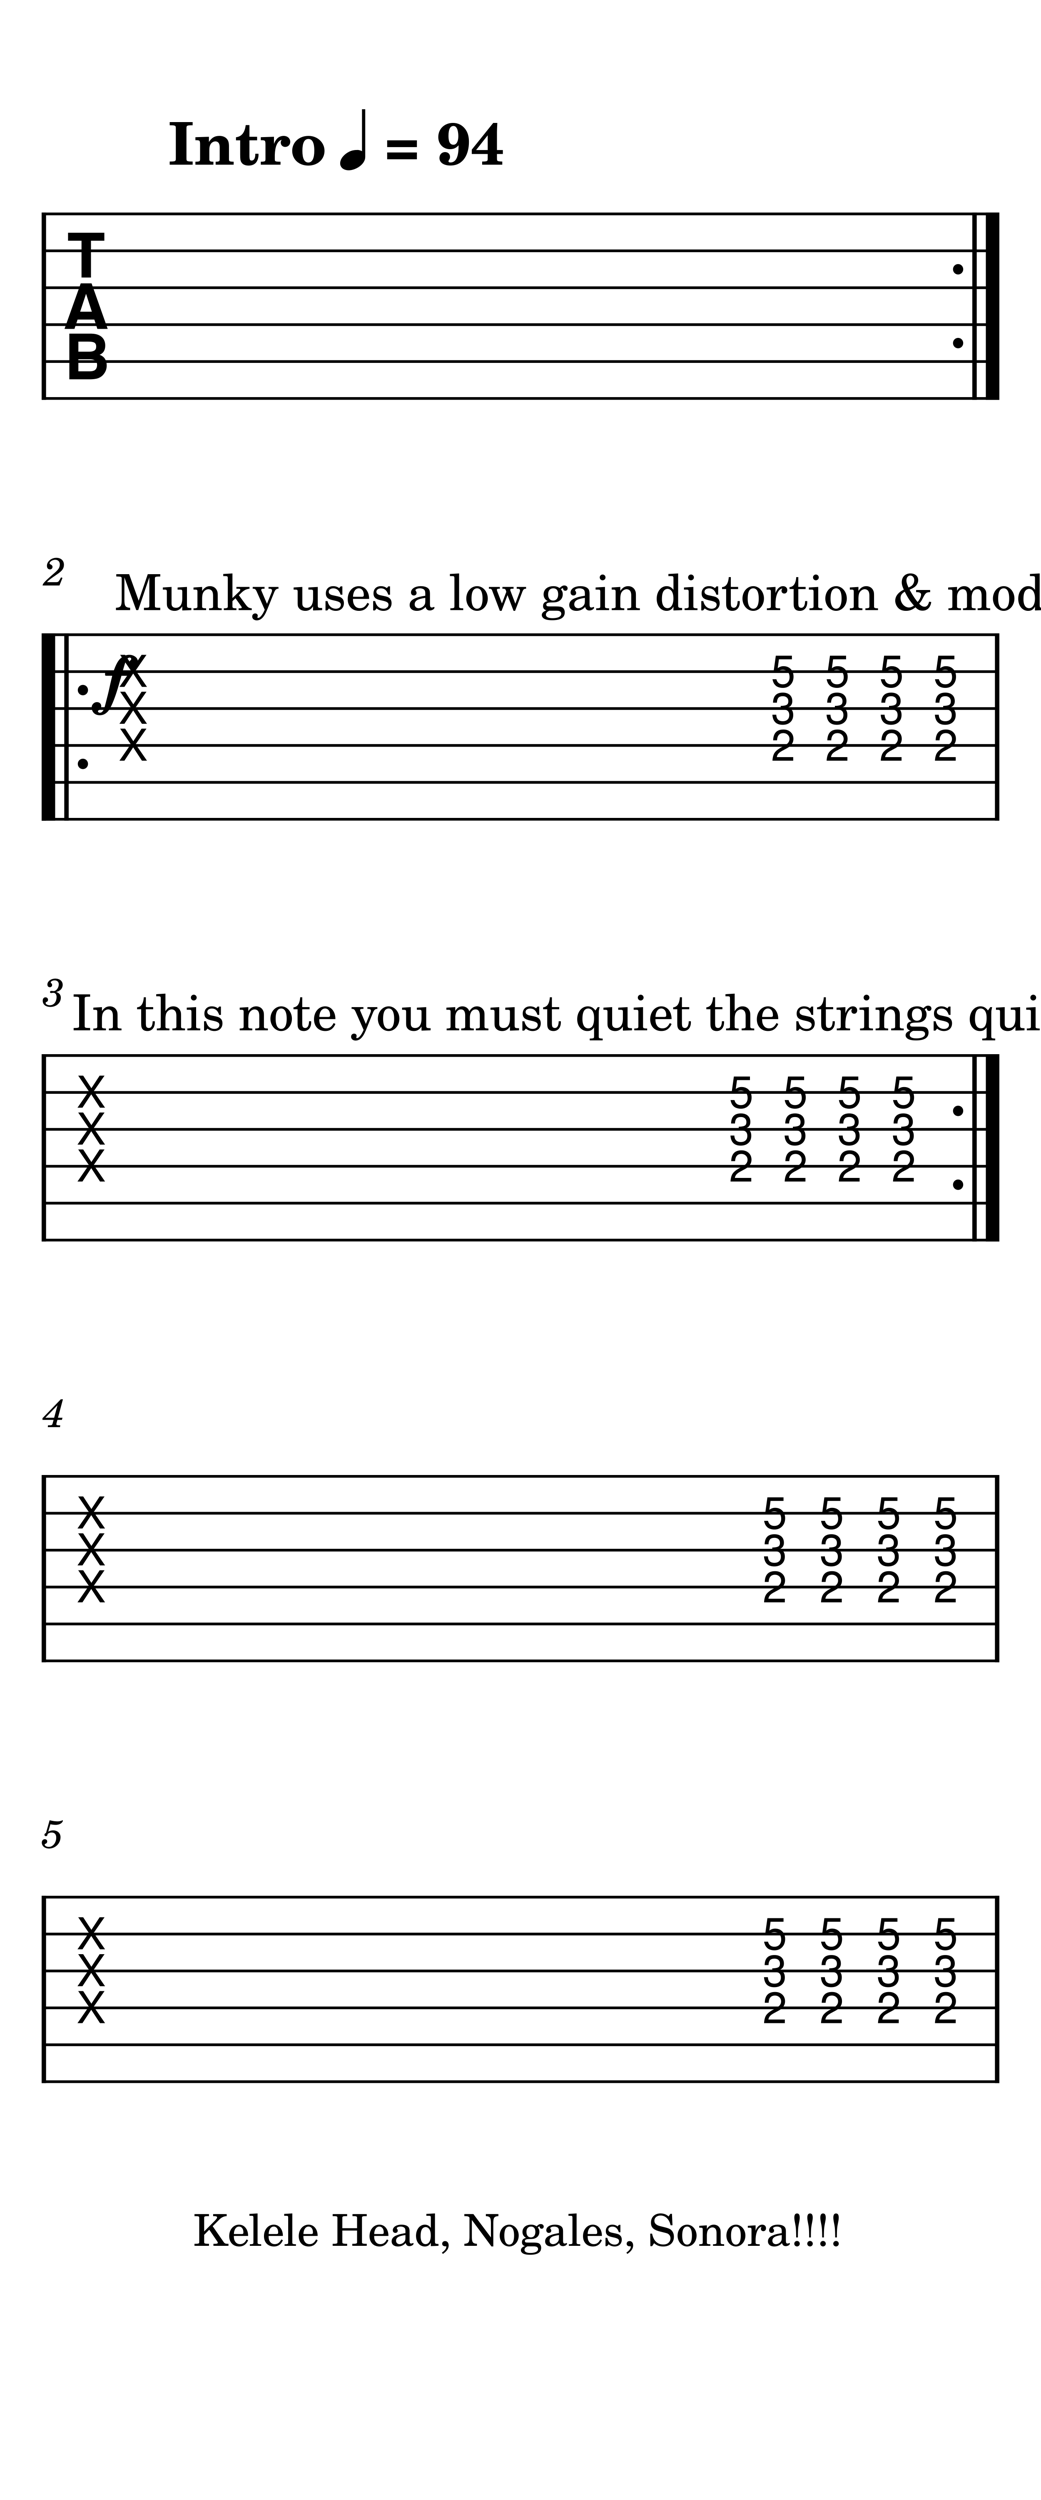 <svg width="240" height="576" viewBox="0 0 900 2160" xmlns="http://www.w3.org/2000/svg" version="1.2" baseProfile="full"><path fill="#fff" fill-rule="evenodd" d="M0 0h900v2160H0V0"/><path class="StaffLines" fill="none" stroke="#000" stroke-width="2.34" stroke-linejoin="bevel" d="M36 184.819h828M36 216.709h828M36 248.598h828M36 280.488h828M36 312.378h828M36 344.268h828"/><defs><clipPath id="a"><path d="M129.929 629.504v32.315h-29.392v-96.095h29.392v63.78m559.998-1.595v32.315h-25.525V564.13h25.525v63.779m46.827 0v32.315h-25.525V564.13h25.525v63.779m46.828 0v32.315h-25.525V564.13h25.525v63.779m46.827 0v32.315h-25.525V564.13h25.525v63.779M14.74 525.969h870.52v204.307H14.74V525.969" clip-rule="evenodd"/></clipPath></defs><path class="StaffLines" fill="none" stroke="#000" stroke-width="2.34" stroke-linejoin="bevel" clip-path="url(#a)" d="M36 548.398h828"/><defs><clipPath id="b"><path d="M129.929 629.504v32.315h-29.392v-96.095h29.392v63.78m559.998-1.595v32.315h-25.525V564.13h25.525v63.779m46.827 0v32.315h-25.525V564.13h25.525v63.779m46.828 0v32.315h-25.525V564.13h25.525v63.779m46.827 0v32.315h-25.525V564.13h25.525v63.779M14.74 525.969h870.52v204.307H14.74V525.969" clip-rule="evenodd"/></clipPath></defs><path class="StaffLines" fill="none" stroke="#000" stroke-width="2.34" stroke-linejoin="bevel" clip-path="url(#b)" d="M36 580.287h828"/><defs><clipPath id="c"><path d="M129.929 629.504v32.315h-29.392v-96.095h29.392v63.78m559.998-1.595v32.315h-25.525V564.13h25.525v63.779m46.827 0v32.315h-25.525V564.13h25.525v63.779m46.828 0v32.315h-25.525V564.13h25.525v63.779m46.827 0v32.315h-25.525V564.13h25.525v63.779M14.74 525.969h870.52v204.307H14.74V525.969" clip-rule="evenodd"/></clipPath></defs><path class="StaffLines" fill="none" stroke="#000" stroke-width="2.34" stroke-linejoin="bevel" clip-path="url(#c)" d="M36 612.177h828"/><defs><clipPath id="d"><path d="M129.929 629.504v32.315h-29.392v-96.095h29.392v63.78m559.998-1.595v32.315h-25.525V564.13h25.525v63.779m46.827 0v32.315h-25.525V564.13h25.525v63.779m46.828 0v32.315h-25.525V564.13h25.525v63.779m46.827 0v32.315h-25.525V564.13h25.525v63.779M14.74 525.969h870.52v204.307H14.74V525.969" clip-rule="evenodd"/></clipPath></defs><path class="StaffLines" fill="none" stroke="#000" stroke-width="2.34" stroke-linejoin="bevel" clip-path="url(#d)" d="M36 644.067h828"/><defs><clipPath id="e"><path d="M129.929 629.504v32.315h-29.392v-96.095h29.392v63.78m559.998-1.595v32.315h-25.525V564.13h25.525v63.779m46.827 0v32.315h-25.525V564.13h25.525v63.779m46.828 0v32.315h-25.525V564.13h25.525v63.779m46.827 0v32.315h-25.525V564.13h25.525v63.779M14.74 525.969h870.52v204.307H14.74V525.969" clip-rule="evenodd"/></clipPath></defs><path class="StaffLines" fill="none" stroke="#000" stroke-width="2.34" stroke-linejoin="bevel" clip-path="url(#e)" d="M36 675.957h828"/><defs><clipPath id="f"><path d="M129.929 629.504v32.315h-29.392v-96.095h29.392v63.78m559.998-1.595v32.315h-25.525V564.13h25.525v63.779m46.827 0v32.315h-25.525V564.13h25.525v63.779m46.828 0v32.315h-25.525V564.13h25.525v63.779m46.827 0v32.315h-25.525V564.13h25.525v63.779M14.74 525.969h870.52v204.307H14.74V525.969" clip-rule="evenodd"/></clipPath></defs><path class="StaffLines" fill="none" stroke="#000" stroke-width="2.34" stroke-linejoin="bevel" clip-path="url(#f)" d="M36 707.846h828"/><defs><clipPath id="g"><path d="M93.667 993.083v32.317H64.276v-96.097h29.391v63.78m559.998-1.595v32.312H628.14v-96.091h25.525v63.779m46.828 0v32.312h-25.525v-96.091h25.525v63.779m46.828 0v32.312h-25.526v-96.091h25.526v63.779m46.827 0v32.312h-25.525v-96.091h25.525v63.779M14.74 889.547h870.52v204.303H14.74V889.547" clip-rule="evenodd"/></clipPath></defs><path class="StaffLines" fill="none" stroke="#000" stroke-width="2.34" stroke-linejoin="bevel" clip-path="url(#g)" d="M36 911.976h828"/><defs><clipPath id="h"><path d="M93.667 993.083v32.317H64.276v-96.097h29.391v63.78m559.998-1.595v32.312H628.14v-96.091h25.525v63.779m46.828 0v32.312h-25.525v-96.091h25.525v63.779m46.828 0v32.312h-25.526v-96.091h25.526v63.779m46.827 0v32.312h-25.525v-96.091h25.525v63.779M14.74 889.547h870.52v204.303H14.74V889.547" clip-rule="evenodd"/></clipPath></defs><path class="StaffLines" fill="none" stroke="#000" stroke-width="2.34" stroke-linejoin="bevel" clip-path="url(#h)" d="M36 943.866h828"/><defs><clipPath id="i"><path d="M93.667 993.083v32.317H64.276v-96.097h29.391v63.78m559.998-1.595v32.312H628.14v-96.091h25.525v63.779m46.828 0v32.312h-25.525v-96.091h25.525v63.779m46.828 0v32.312h-25.526v-96.091h25.526v63.779m46.827 0v32.312h-25.525v-96.091h25.525v63.779M14.74 889.547h870.52v204.303H14.74V889.547" clip-rule="evenodd"/></clipPath></defs><path class="StaffLines" fill="none" stroke="#000" stroke-width="2.34" stroke-linejoin="bevel" clip-path="url(#i)" d="M36 975.756h828"/><defs><clipPath id="j"><path d="M93.667 993.083v32.317H64.276v-96.097h29.391v63.78m559.998-1.595v32.312H628.14v-96.091h25.525v63.779m46.828 0v32.312h-25.525v-96.091h25.525v63.779m46.828 0v32.312h-25.526v-96.091h25.526v63.779m46.827 0v32.312h-25.525v-96.091h25.525v63.779M14.74 889.547h870.52v204.303H14.74V889.547" clip-rule="evenodd"/></clipPath></defs><path class="StaffLines" fill="none" stroke="#000" stroke-width="2.34" stroke-linejoin="bevel" clip-path="url(#j)" d="M36 1007.65h828"/><defs><clipPath id="k"><path d="M93.667 993.083v32.317H64.276v-96.097h29.391v63.78m559.998-1.595v32.312H628.14v-96.091h25.525v63.779m46.828 0v32.312h-25.525v-96.091h25.525v63.779m46.828 0v32.312h-25.526v-96.091h25.526v63.779m46.827 0v32.312h-25.525v-96.091h25.525v63.779M14.74 889.547h870.52v204.303H14.74V889.547" clip-rule="evenodd"/></clipPath></defs><path class="StaffLines" fill="none" stroke="#000" stroke-width="2.34" stroke-linejoin="bevel" clip-path="url(#k)" d="M36 1039.54h828"/><defs><clipPath id="l"><path d="M93.667 993.083v32.317H64.276v-96.097h29.391v63.78m559.998-1.595v32.312H628.14v-96.091h25.525v63.779m46.828 0v32.312h-25.525v-96.091h25.525v63.779m46.828 0v32.312h-25.526v-96.091h25.526v63.779m46.827 0v32.312h-25.525v-96.091h25.525v63.779M14.74 889.547h870.52v204.303H14.74V889.547" clip-rule="evenodd"/></clipPath></defs><path class="StaffLines" fill="none" stroke="#000" stroke-width="2.34" stroke-linejoin="bevel" clip-path="url(#l)" d="M36 1071.43h828"/><defs><clipPath id="m"><path d="M93.667 1356.66v32.32H64.276v-96.1h29.391v63.78m589.007-1.59v32.31h-25.525v-96.09h25.525v63.78m49.245 0v32.31h-25.525v-96.09h25.525v63.78m49.245 0v32.31h-25.525v-96.09h25.525v63.78m49.245 0v32.31h-25.525v-96.09h25.525v63.78M14.74 1253.13h870.52v204.3H14.74v-204.3" clip-rule="evenodd"/></clipPath></defs><path class="StaffLines" fill="none" stroke="#000" stroke-width="2.34" stroke-linejoin="bevel" clip-path="url(#m)" d="M36 1275.56h828"/><defs><clipPath id="n"><path d="M93.667 1356.66v32.32H64.276v-96.1h29.391v63.78m589.007-1.59v32.31h-25.525v-96.09h25.525v63.78m49.245 0v32.31h-25.525v-96.09h25.525v63.78m49.245 0v32.31h-25.525v-96.09h25.525v63.78m49.245 0v32.31h-25.525v-96.09h25.525v63.78M14.74 1253.13h870.52v204.3H14.74v-204.3" clip-rule="evenodd"/></clipPath></defs><path class="StaffLines" fill="none" stroke="#000" stroke-width="2.34" stroke-linejoin="bevel" clip-path="url(#n)" d="M36 1307.44h828"/><defs><clipPath id="o"><path d="M93.667 1356.66v32.32H64.276v-96.1h29.391v63.78m589.007-1.59v32.31h-25.525v-96.09h25.525v63.78m49.245 0v32.31h-25.525v-96.09h25.525v63.78m49.245 0v32.31h-25.525v-96.09h25.525v63.78m49.245 0v32.31h-25.525v-96.09h25.525v63.78M14.74 1253.13h870.52v204.3H14.74v-204.3" clip-rule="evenodd"/></clipPath></defs><path class="StaffLines" fill="none" stroke="#000" stroke-width="2.34" stroke-linejoin="bevel" clip-path="url(#o)" d="M36 1339.33h828"/><defs><clipPath id="p"><path d="M93.667 1356.66v32.32H64.276v-96.1h29.391v63.78m589.007-1.59v32.31h-25.525v-96.09h25.525v63.78m49.245 0v32.31h-25.525v-96.09h25.525v63.78m49.245 0v32.31h-25.525v-96.09h25.525v63.78m49.245 0v32.31h-25.525v-96.09h25.525v63.78M14.74 1253.13h870.52v204.3H14.74v-204.3" clip-rule="evenodd"/></clipPath></defs><path class="StaffLines" fill="none" stroke="#000" stroke-width="2.34" stroke-linejoin="bevel" clip-path="url(#p)" d="M36 1371.22h828"/><defs><clipPath id="q"><path d="M93.667 1356.66v32.32H64.276v-96.1h29.391v63.78m589.007-1.59v32.31h-25.525v-96.09h25.525v63.78m49.245 0v32.31h-25.525v-96.09h25.525v63.78m49.245 0v32.31h-25.525v-96.09h25.525v63.78m49.245 0v32.31h-25.525v-96.09h25.525v63.78M14.74 1253.13h870.52v204.3H14.74v-204.3" clip-rule="evenodd"/></clipPath></defs><path class="StaffLines" fill="none" stroke="#000" stroke-width="2.34" stroke-linejoin="bevel" clip-path="url(#q)" d="M36 1403.11h828"/><defs><clipPath id="r"><path d="M93.667 1356.66v32.32H64.276v-96.1h29.391v63.78m589.007-1.59v32.31h-25.525v-96.09h25.525v63.78m49.245 0v32.31h-25.525v-96.09h25.525v63.78m49.245 0v32.31h-25.525v-96.09h25.525v63.78m49.245 0v32.31h-25.525v-96.09h25.525v63.78M14.74 1253.13h870.52v204.3H14.74v-204.3" clip-rule="evenodd"/></clipPath></defs><path class="StaffLines" fill="none" stroke="#000" stroke-width="2.34" stroke-linejoin="bevel" clip-path="url(#r)" d="M36 1435h828"/><defs><clipPath id="s"><path d="M93.667 1720.24v32.32H64.276v-96.1h29.391v63.78m589.007-1.59v32.31h-25.525v-96.09h25.525v63.78m49.245 0v32.31h-25.525v-96.09h25.525v63.78m49.245 0v32.31h-25.525v-96.09h25.525v63.78m49.245 0v32.31h-25.525v-96.09h25.525v63.78M14.74 1616.7h870.52v204.31H14.74V1616.7" clip-rule="evenodd"/></clipPath></defs><path class="StaffLines" fill="none" stroke="#000" stroke-width="2.34" stroke-linejoin="bevel" clip-path="url(#s)" d="M36 1639.13h828"/><defs><clipPath id="t"><path d="M93.667 1720.24v32.32H64.276v-96.1h29.391v63.78m589.007-1.59v32.31h-25.525v-96.09h25.525v63.78m49.245 0v32.31h-25.525v-96.09h25.525v63.78m49.245 0v32.31h-25.525v-96.09h25.525v63.78m49.245 0v32.31h-25.525v-96.09h25.525v63.78M14.74 1616.7h870.52v204.31H14.74V1616.7" clip-rule="evenodd"/></clipPath></defs><path class="StaffLines" fill="none" stroke="#000" stroke-width="2.34" stroke-linejoin="bevel" clip-path="url(#t)" d="M36 1671.02h828"/><defs><clipPath id="u"><path d="M93.667 1720.24v32.32H64.276v-96.1h29.391v63.78m589.007-1.59v32.31h-25.525v-96.09h25.525v63.78m49.245 0v32.31h-25.525v-96.09h25.525v63.78m49.245 0v32.31h-25.525v-96.09h25.525v63.78m49.245 0v32.31h-25.525v-96.09h25.525v63.78M14.74 1616.7h870.52v204.31H14.74V1616.7" clip-rule="evenodd"/></clipPath></defs><path class="StaffLines" fill="none" stroke="#000" stroke-width="2.34" stroke-linejoin="bevel" clip-path="url(#u)" d="M36 1702.91h828"/><defs><clipPath id="v"><path d="M93.667 1720.24v32.32H64.276v-96.1h29.391v63.78m589.007-1.59v32.31h-25.525v-96.09h25.525v63.78m49.245 0v32.31h-25.525v-96.09h25.525v63.78m49.245 0v32.31h-25.525v-96.09h25.525v63.78m49.245 0v32.31h-25.525v-96.09h25.525v63.78M14.74 1616.7h870.52v204.31H14.74V1616.7" clip-rule="evenodd"/></clipPath></defs><path class="StaffLines" fill="none" stroke="#000" stroke-width="2.34" stroke-linejoin="bevel" clip-path="url(#v)" d="M36 1734.8h828"/><defs><clipPath id="w"><path d="M93.667 1720.24v32.32H64.276v-96.1h29.391v63.78m589.007-1.59v32.31h-25.525v-96.09h25.525v63.78m49.245 0v32.31h-25.525v-96.09h25.525v63.78m49.245 0v32.31h-25.525v-96.09h25.525v63.78m49.245 0v32.31h-25.525v-96.09h25.525v63.78M14.74 1616.7h870.52v204.31H14.74V1616.7" clip-rule="evenodd"/></clipPath></defs><path class="StaffLines" fill="none" stroke="#000" stroke-width="2.34" stroke-linejoin="bevel" clip-path="url(#w)" d="M36 1766.69h828"/><defs><clipPath id="x"><path d="M93.667 1720.24v32.32H64.276v-96.1h29.391v63.78m589.007-1.59v32.31h-25.525v-96.09h25.525v63.78m49.245 0v32.31h-25.525v-96.09h25.525v63.78m49.245 0v32.31h-25.525v-96.09h25.525v63.78m49.245 0v32.31h-25.525v-96.09h25.525v63.78M14.74 1616.7h870.52v204.31H14.74V1616.7" clip-rule="evenodd"/></clipPath></defs><path class="StaffLines" fill="none" stroke="#000" stroke-width="2.34" stroke-linejoin="bevel" clip-path="url(#x)" d="M36 1798.58h828"/><path class="MeasureNumber" d="M39.813 1583.6c-1.063.64-1.36 1.05-1.36 1.73 0 .64.531 1.11 1.219 1.11.89 0 1.39-.64 1.5-1.89 1.047-.86 2.172-1.23 3.531-1.23 2.516 0 3.906 1.56 3.906 4.39 0 4.42-2.859 8.01-6.359 8.01-2 0-3.625-.93-3.625-2.06 0-.2.031-.28.203-.37 1.078-.52 1.969-.89 1.969-2.32 0-1.09-.86-1.9-2.047-1.9-1.484 0-2.61 1.25-2.61 2.89 0 2.98 2.579 5.17 6.22 5.17 5.5 0 9.953-4.39 9.953-9.83 0-3.44-2.61-5.84-6.313-5.84-1.469 0-2.656.29-4.281 1.11l1.89-6.42c1.813.37 3.235.54 4.453.54 2.25 0 4.25-.72 5.376-1.9.578-.68.921-1.25.921-1.71 0-.2-.109-.4-.234-.4-.11 0-.172.03-.375.14-1.125.54-2.547.84-3.875.84-2.047 0-4.453-.33-6.969-.98l-3.093 10.92M48.563 857.082c1.593-.516 2.234-.782 3.062-1.328 1.594-1.047 2.578-2.922 2.578-4.829 0-3.234-2.578-5.406-6.39-5.406-3.704 0-6.829 2.313-6.829 5.11 0 1.39.844 2.343 2.141 2.343 1.11 0 1.938-.812 1.938-1.937 0-.578-.172-.985-.72-1.531-.343-.313-.468-.547-.468-.782 0-.812 1.688-1.672 3.297-1.672 2.266 0 3.625 1.266 3.625 3.375 0 3.016-2.14 5.875-4.406 5.875-.11 0-.422-.031-.797-.062-.985-.078-.985-.078-1.188-.078-.75 0-1.156.344-1.156.953 0 .547.375.891.984.891.172 0 .422-.032.688-.079a7.243 7.243 0 011.297-.125c1.593 0 2.687 1.422 2.687 3.532 0 3.672-1.812 7.203-5.922 7.203-1.906 0-3.53-.953-3.53-2.031 0-.375.124-.516.671-.75.984-.438 1.39-1.063 1.39-1.969 0-1.203-.953-2.11-2.171-2.11-1.453 0-2.407 1.157-2.407 2.922 0 3.297 2.516 5.375 6.594 5.375 5.125 0 9.047-3.437 9.047-8 0-2.64-1.64-4.14-4.016-4.89M54.406 1208.97h-1.828l-15.844 16.38v1.44h9.578l-.546 2.06c-.672 2.59-.672 2.59-3.625 2.59h-.625l-.203 1.6H51.89l.172-1.6h-.61c-2.25 0-2.719-.17-2.719-.92 0-.27.063-.61.328-1.67l.579-2.06h3.875l.515-1.85h-3.906l4.281-15.97m-7.578 15.97h-7.625l10.516-10.81-2.89 10.81M52.781 498.847l-.875 1.562c-1.36 2.344-1.64 2.547-3.375 2.578h-7.875c.813-1.093 2.313-2.343 5.032-4.25 4.484-3.093 4.796-3.297 5.734-4.047 2.719-2.109 3.844-4.109 3.844-6.796 0-3.563-2.641-5.954-6.563-5.954-4.344 0-8.125 3.204-8.125 6.907 0 1.906 1.031 3.125 2.656 3.125 1.22 0 2.172-.922 2.172-2.172 0-.891-.437-1.469-1.562-2.078-.813-.407-.953-.578-.953-.985 0-1.468 2.515-3.093 4.828-3.093 2.39 0 3.984 1.593 3.984 3.984 0 2.547-1.125 4.406-4.187 7.062-9.047 7.86-10.407 9.282-10.703 11.188H51.39l2.625-6.563-1.235-.468"/><path class="BarLine" fill="none" stroke="#000" stroke-width="3.83" stroke-linejoin="bevel" d="M37.913 183.65v161.787M37.913 1637.96v161.79M37.913 910.807v161.783"/><path class="BarLine" d="M832.761 959.811c0-2.471-1.966-4.504-4.424-4.504-2.472 0-4.425 2.033-4.425 4.504 0 2.471 1.953 4.504 4.425 4.504 2.458 0 4.424-2.033 4.424-4.504M832.761 1023.59c0-2.471-1.966-4.504-4.424-4.504-2.472 0-4.425 2.033-4.425 4.504 0 2.471 1.953 4.504 4.425 4.504 2.458 0 4.424-2.033 4.424-4.504"/><path class="BarLine" fill="none" stroke="#000" stroke-width="3.83" stroke-linejoin="bevel" d="M842.528 910.807v161.783"/><path class="BarLine" fill="none" stroke="#000" stroke-width="11.69" stroke-linejoin="bevel" d="M858.154 910.807v161.783"/><path class="BarLine" fill="none" stroke="#000" stroke-width="3.83" stroke-linejoin="bevel" d="M862.087 1274.39v161.78M862.087 547.228v161.788"/><path class="BarLine" fill="none" stroke="#000" stroke-width="11.69" stroke-linejoin="bevel" d="M41.846 547.228v161.788"/><path class="BarLine" fill="none" stroke="#000" stroke-width="3.83" stroke-linejoin="bevel" d="M57.472 547.228v161.788"/><path class="BarLine" d="M76.101 596.232c0-2.471-1.966-4.504-4.424-4.504-2.472 0-4.425 2.033-4.425 4.504 0 2.471 1.953 4.504 4.425 4.504 2.458 0 4.424-2.033 4.424-4.504M76.101 660.012c0-2.471-1.966-4.504-4.424-4.504-2.472 0-4.425 2.033-4.425 4.504 0 2.471 1.953 4.504 4.425 4.504 2.458 0 4.424-2.033 4.424-4.504"/><path class="BarLine" fill="none" stroke="#000" stroke-width="3.83" stroke-linejoin="bevel" d="M37.913 547.228v161.788"/><path class="BarLine" d="M832.761 232.654c0-2.471-1.966-4.504-4.424-4.504-2.472 0-4.425 2.033-4.425 4.504 0 2.471 1.953 4.504 4.425 4.504 2.458 0 4.424-2.033 4.424-4.504M832.761 296.433c0-2.471-1.966-4.504-4.424-4.504-2.472 0-4.425 2.033-4.425 4.504 0 2.471 1.953 4.504 4.425 4.504 2.458 0 4.424-2.033 4.424-4.504"/><path class="BarLine" fill="none" stroke="#000" stroke-width="3.83" stroke-linejoin="bevel" d="M842.528 183.65v161.787"/><path class="BarLine" fill="none" stroke="#000" stroke-width="11.69" stroke-linejoin="bevel" d="M858.154 183.65v161.787"/><path class="BarLine" fill="none" stroke="#000" stroke-width="3.83" stroke-linejoin="bevel" d="M37.913 1274.39v161.78M862.087 1637.96v161.79"/><path class="Note" d="M81.027 1370.2l9.796 14.21h-4.375l-7.562-11.55-7.594 11.55h-4.297l9.813-14.21-9.203-13.5h4.297l7.109 10.88 7.14-10.88h4.22l-9.344 13.5M81.027 1338.31l9.796 14.21h-4.375l-7.562-11.55-7.594 11.55h-4.297l9.813-14.21-9.203-13.5h4.297l7.109 10.88 7.14-10.88h4.22l-9.344 13.5M81.027 1306.42l9.796 14.21h-4.375l-7.562-11.55-7.594 11.55h-4.297l9.813-14.21-9.203-13.5h4.297l7.109 10.88 7.14-10.88h4.22l-9.344 13.5M661.197 1366.81c.177-6.23 3.141-9.34 8.891-9.34 2.562 0 4.64.75 6.234 2.26 1.594 1.5 2.391 3.45 2.391 5.83 0 3.35-1.896 6.05-5.688 8.13l-3.812 2.06c-1.646.88-2.823 1.74-3.532 2.58-.708.83-1.151 1.82-1.328 2.97h14.172v3.11h-17.937c.156-2.92.752-5.17 1.789-6.75 1.036-1.59 2.961-3.16 5.773-4.72l3.5-1.99c2.438-1.39 3.656-3.16 3.656-5.31 0-1.45-.507-2.65-1.523-3.62-1.016-.96-2.284-1.44-3.805-1.44-3.364 0-5.177 2.08-5.437 6.23h-3.344M632.188 1003.23c.177-6.226 3.141-9.341 8.891-9.341 2.562 0 4.64.753 6.234 2.258 1.594 1.505 2.391 3.451 2.391 5.833 0 3.35-1.896 6.06-5.688 8.13l-3.812 2.06c-1.646.89-2.823 1.75-3.532 2.58-.708.83-1.151 1.82-1.328 2.97h14.172v3.11h-17.937c.156-2.92.752-5.17 1.789-6.75 1.036-1.59 2.961-3.16 5.773-4.72l3.5-1.99c2.438-1.39 3.656-3.16 3.656-5.31 0-1.45-.507-2.652-1.523-3.616s-2.284-1.445-3.805-1.445c-3.364 0-5.177 2.078-5.437 6.231h-3.344M669.556 1328.69c-1.916 0-3.236.51-3.96 1.53-.724 1.02-1.112 2.37-1.165 4.06h-3.343c.125-5.8 2.937-8.7 8.437-8.7 2.563 0 4.571.65 6.024 1.96 1.453 1.31 2.179 3.11 2.179 5.4 0 2.69-1.255 4.51-3.765 5.48 1.625.56 2.791 1.35 3.5 2.37.708 1.01 1.062 2.39 1.062 4.13 0 2.59-.828 4.64-2.484 6.17-1.656 1.54-3.865 2.3-6.625 2.3-5.521 0-8.485-2.9-8.891-8.7h3.344c.125 1.89.643 3.3 1.555 4.22.911.91 2.278 1.37 4.101 1.37 1.75 0 3.117-.47 4.102-1.4.984-.94 1.476-2.25 1.476-3.93 0-3.22-1.859-4.82-5.578-4.82l-1.406.04h-.422v-3.12c2.406-.04 4.109-.33 5.109-.86s1.5-1.58 1.5-3.14c0-1.35-.424-2.41-1.273-3.19-.849-.78-2.008-1.17-3.477-1.17M788.858 930.11v3.109h-11.203l-1.062 7.719c1.489-1.188 3.146-1.781 4.969-1.781 2.583 0 4.679.836 6.289 2.507 1.609 1.672 2.414 3.852 2.414 6.539 0 2.855-.86 5.188-2.578 7-1.719 1.813-3.938 2.719-6.657 2.719-1.031 0-1.984-.114-2.859-.344-.875-.229-1.599-.502-2.172-.82a6.099 6.099 0 01-1.562-1.25c-.469-.515-.823-.971-1.063-1.367a8.373 8.373 0 01-.68-1.484c-.213-.594-.346-1.006-.398-1.235a19.794 19.794 0 01-.188-.984h3.344c.781 2.917 2.62 4.375 5.516 4.375 1.823 0 3.258-.552 4.304-1.656 1.047-1.105 1.571-2.605 1.571-4.5 0-1.98-.531-3.539-1.594-4.68-1.062-1.141-2.49-1.711-4.281-1.711-1.042 0-1.93.172-2.664.516-.735.343-1.498.958-2.289 1.843h-3.078l2.015-14.515h13.906M781.03 965.109c-1.916 0-3.237.51-3.961 1.531-.724 1.021-1.112 2.375-1.164 4.063h-3.343c.125-5.802 2.937-8.703 8.437-8.703 2.563 0 4.57.653 6.023 1.96 1.454 1.308 2.18 3.107 2.18 5.399 0 2.687-1.255 4.516-3.765 5.484 1.625.563 2.791 1.352 3.5 2.367.708 1.016 1.062 2.394 1.062 4.133 0 2.584-.828 4.641-2.484 6.172-1.657 1.531-3.865 2.297-6.625 2.297-5.521 0-8.485-2.901-8.891-8.703h3.344c.125 1.896.643 3.302 1.554 4.219.912.916 2.279 1.375 4.102 1.375 1.75 0 3.117-.469 4.102-1.407.984-.937 1.476-2.244 1.476-3.921 0-3.219-1.859-4.829-5.578-4.829l-1.406.047h-.422v-3.125c2.406-.041 4.109-.328 5.109-.859 1-.531 1.5-1.578 1.5-3.141 0-1.343-.424-2.406-1.273-3.187-.849-.781-2.008-1.172-3.477-1.172M772.671 1003.23c.177-6.226 3.141-9.341 8.891-9.341 2.562 0 4.64.753 6.234 2.258 1.594 1.505 2.391 3.451 2.391 5.833 0 3.35-1.896 6.06-5.688 8.13l-3.812 2.06c-1.646.89-2.823 1.75-3.532 2.58-.708.83-1.151 1.82-1.328 2.97h14.172v3.11h-17.937c.156-2.92.752-5.17 1.789-6.75 1.036-1.59 2.961-3.16 5.773-4.72l3.5-1.99c2.438-1.39 3.656-3.16 3.656-5.31 0-1.45-.508-2.652-1.523-3.616-1.016-.964-2.284-1.445-3.805-1.445-3.364 0-5.177 2.078-5.437 6.231h-3.344M742.031 930.11v3.109h-11.203l-1.063 7.719c1.49-1.188 3.146-1.781 4.969-1.781 2.583 0 4.68.836 6.289 2.507 1.609 1.672 2.414 3.852 2.414 6.539 0 2.855-.859 5.188-2.578 7-1.719 1.813-3.938 2.719-6.656 2.719-1.032 0-1.985-.114-2.86-.344-.875-.229-1.599-.502-2.172-.82a6.116 6.116 0 01-1.562-1.25c-.469-.515-.823-.971-1.063-1.367a8.376 8.376 0 01-.679-1.484c-.214-.594-.347-1.006-.399-1.235a20.022 20.022 0 01-.187-.984h3.344c.781 2.917 2.619 4.375 5.515 4.375 1.823 0 3.258-.552 4.305-1.656 1.047-1.105 1.57-2.605 1.57-4.5 0-1.98-.531-3.539-1.594-4.68-1.062-1.141-2.489-1.711-4.281-1.711-1.042 0-1.93.172-2.664.516-.734.343-1.497.958-2.289 1.843h-3.078l2.016-14.515h13.906M734.203 965.109c-1.917 0-3.237.51-3.961 1.531-.724 1.021-1.112 2.375-1.164 4.063h-3.344c.125-5.802 2.937-8.703 8.437-8.703 2.563 0 4.571.653 6.024 1.96 1.453 1.308 2.18 3.107 2.18 5.399 0 2.687-1.256 4.516-3.766 5.484 1.625.563 2.792 1.352 3.5 2.367.708 1.016 1.062 2.394 1.062 4.133 0 2.584-.828 4.641-2.484 6.172-1.656 1.531-3.865 2.297-6.625 2.297-5.521 0-8.484-2.901-8.891-8.703h3.344c.125 1.896.643 3.302 1.555 4.219.911.916 2.278 1.375 4.101 1.375 1.75 0 3.118-.469 4.102-1.407.984-.937 1.477-2.244 1.477-3.921 0-3.219-1.86-4.829-5.579-4.829l-1.406.047h-.422v-3.125c2.407-.041 4.11-.328 5.11-.859 1-.531 1.5-1.578 1.5-3.141 0-1.343-.425-2.406-1.274-3.187-.849-.781-2.008-1.172-3.476-1.172M725.843 1003.23c.177-6.226 3.141-9.341 8.891-9.341 2.562 0 4.641.753 6.234 2.258 1.594 1.505 2.391 3.451 2.391 5.833 0 3.35-1.896 6.06-5.688 8.13l-3.812 2.06c-1.646.89-2.823 1.75-3.531 2.58-.709.83-1.151 1.82-1.328 2.97h14.171v3.11h-17.937c.156-2.92.753-5.17 1.789-6.75 1.036-1.59 2.961-3.16 5.773-4.72l3.5-1.99c2.438-1.39 3.657-3.16 3.657-5.31 0-1.45-.508-2.652-1.524-3.616-1.015-.964-2.284-1.445-3.804-1.445-3.365 0-5.178 2.078-5.438 6.231h-3.344M687.375 965.109c-1.917 0-3.237.51-3.961 1.531-.724 1.021-1.112 2.375-1.164 4.063h-3.344c.125-5.802 2.938-8.703 8.438-8.703 2.562 0 4.57.653 6.023 1.96 1.453 1.308 2.18 3.107 2.18 5.399 0 2.687-1.255 4.516-3.766 5.484 1.625.563 2.792 1.352 3.5 2.367.709 1.016 1.063 2.394 1.063 4.133 0 2.584-.828 4.641-2.485 6.172-1.656 1.531-3.864 2.297-6.625 2.297-5.52 0-8.484-2.901-8.89-8.703h3.344c.125 1.896.643 3.302 1.554 4.219.912.916 2.279 1.375 4.102 1.375 1.75 0 3.117-.469 4.101-1.407.985-.937 1.477-2.244 1.477-3.921 0-3.219-1.859-4.829-5.578-4.829l-1.406.047h-.422v-3.125c2.406-.041 4.109-.328 5.109-.859 1-.531 1.5-1.578 1.5-3.141 0-1.343-.424-2.406-1.273-3.187-.849-.781-2.008-1.172-3.477-1.172M679.016 1003.23c.177-6.226 3.14-9.341 8.89-9.341 2.563 0 4.641.753 6.235 2.258 1.593 1.505 2.39 3.451 2.39 5.833 0 3.35-1.896 6.06-5.687 8.13l-3.813 2.06c-1.646.89-2.823 1.75-3.531 2.58-.708.83-1.151 1.82-1.328 2.97h14.172v3.11h-17.938c.157-2.92.753-5.17 1.789-6.75 1.037-1.59 2.961-3.16 5.774-4.72l3.5-1.99c2.437-1.39 3.656-3.16 3.656-5.31 0-1.45-.508-2.652-1.523-3.616-1.016-.964-2.284-1.445-3.805-1.445-3.365 0-5.177 2.078-5.438 6.231h-3.343M648.376 930.11v3.109h-11.204l-1.062 7.719c1.49-1.188 3.146-1.781 4.969-1.781 2.583 0 4.679.836 6.289 2.507 1.609 1.672 2.414 3.852 2.414 6.539 0 2.855-.86 5.188-2.578 7-1.719 1.813-3.938 2.719-6.657 2.719-1.031 0-1.984-.114-2.859-.344-.875-.229-1.599-.502-2.172-.82a6.099 6.099 0 01-1.562-1.25c-.469-.515-.823-.971-1.063-1.367a8.376 8.376 0 01-.679-1.484c-.214-.594-.347-1.006-.399-1.235a18.888 18.888 0 01-.187-.984h3.343c.782 2.917 2.62 4.375 5.516 4.375 1.823 0 3.258-.552 4.305-1.656 1.047-1.105 1.57-2.605 1.57-4.5 0-1.98-.531-3.539-1.594-4.68-1.062-1.141-2.489-1.711-4.281-1.711-1.042 0-1.93.172-2.664.516-.734.343-1.498.958-2.289 1.843h-3.078l2.015-14.515h13.907M640.547 965.109c-1.916 0-3.237.51-3.96 1.531-.724 1.021-1.112 2.375-1.165 4.063h-3.343c.125-5.802 2.937-8.703 8.437-8.703 2.563 0 4.571.653 6.024 1.96 1.453 1.308 2.179 3.107 2.179 5.399 0 2.687-1.255 4.516-3.765 5.484 1.625.563 2.791 1.352 3.5 2.367.708 1.016 1.062 2.394 1.062 4.133 0 2.584-.828 4.641-2.484 6.172-1.656 1.531-3.865 2.297-6.625 2.297-5.521 0-8.485-2.901-8.891-8.703h3.344c.125 1.896.643 3.302 1.555 4.219.911.916 2.278 1.375 4.101 1.375 1.75 0 3.117-.469 4.102-1.407.984-.937 1.476-2.244 1.476-3.921 0-3.219-1.859-4.829-5.578-4.829l-1.406.047h-.422v-3.125c2.406-.041 4.109-.328 5.109-.859 1-.531 1.5-1.578 1.5-3.141 0-1.343-.424-2.406-1.273-3.187-.849-.781-2.008-1.172-3.477-1.172M695.203 930.11v3.109H684l-1.062 7.719c1.489-1.188 3.145-1.781 4.968-1.781 2.584 0 4.68.836 6.289 2.507 1.61 1.672 2.414 3.852 2.414 6.539 0 2.855-.859 5.188-2.578 7-1.718 1.813-3.937 2.719-6.656 2.719-1.031 0-1.984-.114-2.859-.344-.875-.229-1.599-.502-2.172-.82a6.12 6.12 0 01-1.563-1.25c-.468-.515-.823-.971-1.062-1.367a8.373 8.373 0 01-.68-1.484c-.213-.594-.346-1.006-.398-1.235a19.794 19.794 0 01-.188-.984h3.344c.781 2.917 2.62 4.375 5.516 4.375 1.822 0 3.257-.552 4.304-1.656 1.047-1.105 1.571-2.605 1.571-4.5 0-1.98-.532-3.539-1.594-4.68-1.063-1.141-2.49-1.711-4.281-1.711-1.042 0-1.93.172-2.665.516-.734.343-1.497.958-2.289 1.843h-3.078l2.016-14.515h13.906M81.027 1670l9.796 14.2h-4.375l-7.562-11.54-7.594 11.54h-4.297l9.813-14.2-9.203-13.5h4.297l7.109 10.88 7.14-10.88h4.22l-9.344 13.5M825.12 1657.27v3.11h-11.203l-1.063 7.72c1.49-1.19 3.146-1.79 4.969-1.79 2.583 0 4.68.84 6.289 2.51s2.414 3.85 2.414 6.54c0 2.86-.859 5.19-2.578 7-1.719 1.81-3.938 2.72-6.656 2.72-1.032 0-1.985-.11-2.86-.34-.875-.23-1.599-.51-2.172-.82a6.293 6.293 0 01-1.562-1.25c-.469-.52-.823-.98-1.063-1.37-.239-.4-.466-.89-.679-1.49-.214-.59-.347-1-.399-1.23a21.69 21.69 0 01-.187-.98h3.343c.782 2.91 2.62 4.37 5.516 4.37 1.823 0 3.258-.55 4.305-1.66 1.047-1.1 1.57-2.6 1.57-4.5 0-1.98-.531-3.53-1.594-4.68-1.062-1.14-2.489-1.71-4.281-1.71-1.042 0-1.93.18-2.664.52-.734.34-1.497.96-2.289 1.84h-3.078l2.015-14.51h13.907M817.292 1692.27c-1.917 0-3.237.51-3.961 1.53-.724 1.02-1.112 2.37-1.164 4.06h-3.344c.125-5.8 2.937-8.7 8.437-8.7 2.563 0 4.571.65 6.024 1.96 1.453 1.31 2.179 3.1 2.179 5.4 0 2.68-1.255 4.51-3.765 5.48 1.625.56 2.792 1.35 3.5 2.37.708 1.01 1.062 2.39 1.062 4.13 0 2.58-.828 4.64-2.484 6.17-1.656 1.53-3.865 2.3-6.625 2.3-5.521 0-8.484-2.9-8.891-8.7h3.344c.125 1.89.643 3.3 1.555 4.22.911.91 2.278 1.37 4.101 1.37 1.75 0 3.118-.47 4.102-1.41.984-.93 1.476-2.24 1.476-3.92 0-3.22-1.859-4.83-5.578-4.83l-1.406.05h-.422v-3.12c2.406-.05 4.11-.33 5.11-.86s1.5-1.58 1.5-3.14c0-1.35-.425-2.41-1.274-3.19-.849-.78-2.008-1.17-3.476-1.17M808.932 1730.39c.177-6.23 3.141-9.34 8.891-9.34 2.562 0 4.64.75 6.234 2.25 1.594 1.51 2.391 3.46 2.391 5.84 0 3.34-1.896 6.05-5.688 8.13l-3.812 2.06c-1.646.88-2.823 1.74-3.531 2.58-.709.83-1.151 1.82-1.329 2.96h14.172v3.11h-17.937c.156-2.91.752-5.16 1.789-6.75 1.036-1.58 2.961-3.15 5.773-4.71l3.5-1.99c2.438-1.39 3.657-3.17 3.657-5.31 0-1.45-.508-2.66-1.524-3.62-1.015-.96-2.284-1.44-3.805-1.44-3.364 0-5.177 2.07-5.437 6.23h-3.344M775.875 1657.27v3.11h-11.203l-1.063 7.72c1.49-1.19 3.146-1.79 4.969-1.79 2.583 0 4.679.84 6.289 2.51 1.609 1.67 2.414 3.85 2.414 6.54 0 2.86-.859 5.19-2.578 7-1.719 1.81-3.938 2.72-6.656 2.72-1.032 0-1.985-.11-2.86-.34-.875-.23-1.599-.51-2.172-.82a6.293 6.293 0 01-1.562-1.25c-.469-.52-.823-.98-1.063-1.37-.239-.4-.466-.89-.679-1.49-.214-.59-.347-1-.399-1.23a21.69 21.69 0 01-.187-.98h3.343c.782 2.91 2.62 4.37 5.516 4.37 1.823 0 3.258-.55 4.305-1.66 1.047-1.1 1.57-2.6 1.57-4.5 0-1.98-.531-3.53-1.594-4.68-1.062-1.14-2.489-1.71-4.281-1.71-1.042 0-1.93.18-2.664.52-.734.34-1.497.96-2.289 1.84h-3.078l2.015-14.51h13.907M768.047 1692.27c-1.917 0-3.237.51-3.961 1.53-.724 1.02-1.112 2.37-1.164 4.06h-3.344c.125-5.8 2.937-8.7 8.437-8.7 2.563 0 4.571.65 6.024 1.96 1.453 1.31 2.179 3.1 2.179 5.4 0 2.68-1.255 4.51-3.765 5.48 1.625.56 2.791 1.35 3.5 2.37.708 1.01 1.062 2.39 1.062 4.13 0 2.58-.828 4.64-2.484 6.17-1.656 1.53-3.865 2.3-6.625 2.3-5.521 0-8.484-2.9-8.891-8.7h3.344c.125 1.89.643 3.3 1.555 4.22.911.91 2.278 1.37 4.101 1.37 1.75 0 3.117-.47 4.102-1.41.984-.93 1.476-2.24 1.476-3.92 0-3.22-1.859-4.83-5.578-4.83l-1.406.05h-.422v-3.12c2.406-.05 4.11-.33 5.11-.86s1.5-1.58 1.5-3.14c0-1.35-.425-2.41-1.274-3.19-.849-.78-2.008-1.17-3.476-1.17M759.687 1730.39c.177-6.23 3.141-9.34 8.891-9.34 2.562 0 4.64.75 6.234 2.25 1.594 1.51 2.391 3.46 2.391 5.84 0 3.34-1.896 6.05-5.688 8.13l-3.812 2.06c-1.646.88-2.823 1.74-3.531 2.58-.709.83-1.151 1.82-1.329 2.96h14.172v3.11h-17.937c.156-2.91.752-5.16 1.789-6.75 1.036-1.58 2.961-3.15 5.773-4.71l3.5-1.99c2.438-1.39 3.657-3.17 3.657-5.31 0-1.45-.508-2.66-1.524-3.62s-2.284-1.44-3.805-1.44c-3.364 0-5.177 2.07-5.437 6.23h-3.344M726.63 1657.27v3.11h-11.203l-1.063 7.72c1.49-1.19 3.146-1.79 4.969-1.79 2.583 0 4.679.84 6.289 2.51 1.609 1.67 2.414 3.85 2.414 6.54 0 2.86-.859 5.19-2.578 7-1.719 1.81-3.938 2.72-6.656 2.72-1.032 0-1.985-.11-2.86-.34-.875-.23-1.599-.51-2.172-.82a6.293 6.293 0 01-1.562-1.25c-.469-.52-.823-.98-1.063-1.37-.239-.4-.466-.89-.679-1.49-.214-.59-.347-1-.399-1.23a21.69 21.69 0 01-.187-.98h3.343c.782 2.91 2.62 4.37 5.516 4.37 1.823 0 3.258-.55 4.305-1.66 1.047-1.1 1.57-2.6 1.57-4.5 0-1.98-.531-3.53-1.594-4.68-1.062-1.14-2.489-1.71-4.281-1.71-1.042 0-1.93.18-2.664.52-.734.34-1.497.96-2.289 1.84h-3.078l2.015-14.51h13.907M718.802 1692.27c-1.917 0-3.237.51-3.961 1.53-.724 1.02-1.112 2.37-1.164 4.06h-3.344c.125-5.8 2.937-8.7 8.437-8.7 2.563 0 4.571.65 6.024 1.96 1.453 1.31 2.179 3.1 2.179 5.4 0 2.68-1.255 4.51-3.765 5.48 1.625.56 2.791 1.35 3.5 2.37.708 1.01 1.062 2.39 1.062 4.13 0 2.58-.828 4.64-2.484 6.17-1.656 1.53-3.865 2.3-6.625 2.3-5.521 0-8.484-2.9-8.891-8.7h3.344c.125 1.89.643 3.3 1.555 4.22.911.91 2.278 1.37 4.101 1.37 1.75 0 3.117-.47 4.102-1.41.984-.93 1.476-2.24 1.476-3.92 0-3.22-1.859-4.83-5.578-4.83l-1.406.05h-.422v-3.12c2.406-.05 4.11-.33 5.11-.86s1.5-1.58 1.5-3.14c0-1.35-.425-2.41-1.274-3.19-.849-.78-2.008-1.17-3.476-1.17M710.442 1730.39c.177-6.23 3.141-9.34 8.891-9.34 2.562 0 4.64.75 6.234 2.25 1.594 1.51 2.391 3.46 2.391 5.84 0 3.34-1.896 6.05-5.688 8.13l-3.812 2.06c-1.646.88-2.823 1.74-3.531 2.58-.709.83-1.152 1.82-1.329 2.96h14.172v3.11h-17.937c.156-2.91.752-5.16 1.789-6.75 1.036-1.58 2.961-3.15 5.773-4.71l3.5-1.99c2.438-1.39 3.657-3.17 3.657-5.31 0-1.45-.508-2.66-1.524-3.62s-2.284-1.44-3.805-1.44c-3.364 0-5.177 2.07-5.437 6.23h-3.344M677.385 1657.27v3.11h-11.204l-1.062 7.72c1.49-1.19 3.146-1.79 4.969-1.79 2.583 0 4.679.84 6.289 2.51 1.609 1.67 2.414 3.85 2.414 6.54 0 2.86-.86 5.19-2.578 7-1.719 1.81-3.938 2.72-6.657 2.72-1.031 0-1.984-.11-2.859-.34-.875-.23-1.599-.51-2.172-.82a6.275 6.275 0 01-1.562-1.25c-.469-.52-.823-.98-1.063-1.37-.239-.4-.466-.89-.679-1.49-.214-.59-.347-1-.399-1.23a21.69 21.69 0 01-.187-.98h3.343c.782 2.91 2.62 4.37 5.516 4.37 1.823 0 3.258-.55 4.305-1.66 1.047-1.1 1.57-2.6 1.57-4.5 0-1.98-.531-3.53-1.594-4.68-1.062-1.14-2.489-1.71-4.281-1.71-1.042 0-1.93.18-2.664.52-.734.34-1.497.96-2.289 1.84h-3.078l2.015-14.51h13.907M669.556 1692.27c-1.916 0-3.236.51-3.96 1.53-.724 1.02-1.112 2.37-1.165 4.06h-3.343c.125-5.8 2.937-8.7 8.437-8.7 2.563 0 4.571.65 6.024 1.96 1.453 1.31 2.179 3.1 2.179 5.4 0 2.68-1.255 4.51-3.765 5.48 1.625.56 2.791 1.35 3.5 2.37.708 1.01 1.062 2.39 1.062 4.13 0 2.58-.828 4.64-2.484 6.17-1.656 1.53-3.865 2.3-6.625 2.3-5.521 0-8.485-2.9-8.891-8.7h3.344c.125 1.89.643 3.3 1.555 4.22.911.91 2.278 1.37 4.101 1.37 1.75 0 3.117-.47 4.102-1.41.984-.93 1.476-2.24 1.476-3.92 0-3.22-1.859-4.83-5.578-4.83l-1.406.05h-.422v-3.12c2.406-.05 4.109-.33 5.109-.86s1.5-1.58 1.5-3.14c0-1.35-.424-2.41-1.273-3.19-.849-.78-2.008-1.17-3.477-1.17M661.197 1730.39c.177-6.23 3.141-9.34 8.891-9.34 2.562 0 4.64.75 6.234 2.25 1.594 1.51 2.391 3.46 2.391 5.84 0 3.34-1.896 6.05-5.688 8.13l-3.812 2.06c-1.646.88-2.823 1.74-3.532 2.58-.708.83-1.151 1.82-1.328 2.96h14.172v3.11h-17.937c.156-2.91.752-5.16 1.789-6.75 1.036-1.58 2.961-3.15 5.773-4.71l3.5-1.99c2.438-1.39 3.656-3.17 3.656-5.31 0-1.45-.507-2.66-1.523-3.62s-2.284-1.44-3.805-1.44c-3.364 0-5.177 2.07-5.437 6.23h-3.344M677.385 1293.69v3.11h-11.204l-1.062 7.72c1.49-1.19 3.146-1.78 4.969-1.78 2.583 0 4.679.83 6.289 2.5 1.609 1.68 2.414 3.85 2.414 6.54 0 2.86-.86 5.19-2.578 7-1.719 1.81-3.938 2.72-6.657 2.72-1.031 0-1.984-.11-2.859-.34-.875-.23-1.599-.51-2.172-.82a6.275 6.275 0 01-1.562-1.25c-.469-.52-.823-.97-1.063-1.37-.239-.4-.466-.89-.679-1.48-.214-.6-.347-1.01-.399-1.24a21.69 21.69 0 01-.187-.98h3.343c.782 2.91 2.62 4.37 5.516 4.37 1.823 0 3.258-.55 4.305-1.65 1.047-1.11 1.57-2.61 1.57-4.5 0-1.98-.531-3.54-1.594-4.68-1.062-1.14-2.489-1.72-4.281-1.72-1.042 0-1.93.18-2.664.52-.734.34-1.497.96-2.289 1.84h-3.078l2.015-14.51h13.907M81.027 1701.89l9.796 14.2h-4.375l-7.562-11.54-7.594 11.54h-4.297l9.813-14.2-9.203-13.5h4.297l7.109 10.88 7.14-10.88h4.22l-9.344 13.5M81.027 1733.78l9.796 14.2h-4.375l-7.562-11.54-7.594 11.54h-4.297l9.813-14.2-9.203-13.5h4.297l7.109 10.88 7.14-10.88h4.22l-9.344 13.5M825.12 1293.69v3.11h-11.203l-1.063 7.72c1.49-1.19 3.146-1.78 4.969-1.78 2.583 0 4.68.83 6.289 2.5 1.609 1.68 2.414 3.85 2.414 6.54 0 2.86-.859 5.19-2.578 7-1.719 1.81-3.938 2.72-6.656 2.72-1.032 0-1.985-.11-2.86-.34-.875-.23-1.599-.51-2.172-.82a6.293 6.293 0 01-1.562-1.25c-.469-.52-.823-.97-1.063-1.37-.239-.4-.466-.89-.679-1.48-.214-.6-.347-1.01-.399-1.24a21.69 21.69 0 01-.187-.98h3.343c.782 2.91 2.62 4.37 5.516 4.37 1.823 0 3.258-.55 4.305-1.65 1.047-1.11 1.57-2.61 1.57-4.5 0-1.98-.531-3.54-1.594-4.68-1.062-1.14-2.489-1.72-4.281-1.72-1.042 0-1.93.18-2.664.52-.734.34-1.497.96-2.289 1.84h-3.078l2.015-14.51h13.907M817.292 1328.69c-1.917 0-3.237.51-3.961 1.53-.724 1.02-1.112 2.37-1.164 4.06h-3.344c.125-5.8 2.937-8.7 8.437-8.7 2.563 0 4.571.65 6.024 1.96 1.453 1.31 2.179 3.11 2.179 5.4 0 2.69-1.255 4.51-3.765 5.48 1.625.56 2.792 1.35 3.5 2.37.708 1.01 1.062 2.39 1.062 4.13 0 2.59-.828 4.64-2.484 6.17-1.656 1.54-3.865 2.3-6.625 2.3-5.521 0-8.484-2.9-8.891-8.7h3.344c.125 1.89.643 3.3 1.555 4.22.911.91 2.278 1.37 4.101 1.37 1.75 0 3.118-.47 4.102-1.4.984-.94 1.476-2.25 1.476-3.93 0-3.22-1.859-4.82-5.578-4.82l-1.406.04h-.422v-3.12c2.406-.04 4.11-.33 5.11-.86s1.5-1.58 1.5-3.14c0-1.35-.425-2.41-1.274-3.19-.849-.78-2.008-1.17-3.476-1.17M808.932 1366.81c.177-6.23 3.141-9.34 8.891-9.34 2.562 0 4.64.75 6.234 2.26 1.594 1.5 2.391 3.45 2.391 5.83 0 3.35-1.896 6.05-5.688 8.13l-3.812 2.06c-1.646.88-2.823 1.74-3.531 2.58-.709.83-1.151 1.82-1.329 2.97h14.172v3.11h-17.937c.156-2.92.752-5.17 1.789-6.75 1.036-1.59 2.961-3.16 5.773-4.72l3.5-1.99c2.438-1.39 3.657-3.16 3.657-5.31 0-1.45-.508-2.65-1.524-3.62-1.015-.96-2.284-1.44-3.805-1.44-3.364 0-5.177 2.08-5.437 6.23h-3.344M775.875 1293.69v3.11h-11.203l-1.063 7.72c1.49-1.19 3.146-1.78 4.969-1.78 2.583 0 4.679.83 6.289 2.5 1.609 1.68 2.414 3.85 2.414 6.54 0 2.86-.859 5.19-2.578 7-1.719 1.81-3.938 2.72-6.656 2.72-1.032 0-1.985-.11-2.86-.34-.875-.23-1.599-.51-2.172-.82a6.293 6.293 0 01-1.562-1.25c-.469-.52-.823-.97-1.063-1.37-.239-.4-.466-.89-.679-1.48-.214-.6-.347-1.01-.399-1.24a21.69 21.69 0 01-.187-.98h3.343c.782 2.91 2.62 4.37 5.516 4.37 1.823 0 3.258-.55 4.305-1.65 1.047-1.11 1.57-2.61 1.57-4.5 0-1.98-.531-3.54-1.594-4.68-1.062-1.14-2.489-1.72-4.281-1.72-1.042 0-1.93.18-2.664.52-.734.34-1.497.96-2.289 1.84h-3.078l2.015-14.51h13.907M768.047 1328.69c-1.917 0-3.237.51-3.961 1.53-.724 1.02-1.112 2.37-1.164 4.06h-3.344c.125-5.8 2.937-8.7 8.437-8.7 2.563 0 4.571.65 6.024 1.96 1.453 1.31 2.179 3.11 2.179 5.4 0 2.69-1.255 4.51-3.765 5.48 1.625.56 2.791 1.35 3.5 2.37.708 1.01 1.062 2.39 1.062 4.13 0 2.59-.828 4.64-2.484 6.17-1.656 1.54-3.865 2.3-6.625 2.3-5.521 0-8.484-2.9-8.891-8.7h3.344c.125 1.89.643 3.3 1.555 4.22.911.91 2.278 1.37 4.101 1.37 1.75 0 3.117-.47 4.102-1.4.984-.94 1.476-2.25 1.476-3.93 0-3.22-1.859-4.82-5.578-4.82l-1.406.04h-.422v-3.12c2.406-.04 4.11-.33 5.11-.86s1.5-1.58 1.5-3.14c0-1.35-.425-2.41-1.274-3.19-.849-.78-2.008-1.17-3.476-1.17M759.687 1366.81c.177-6.23 3.141-9.34 8.891-9.34 2.562 0 4.64.75 6.234 2.26 1.594 1.5 2.391 3.45 2.391 5.83 0 3.35-1.896 6.05-5.688 8.13l-3.812 2.06c-1.646.88-2.823 1.74-3.531 2.58-.709.83-1.151 1.82-1.329 2.97h14.172v3.11h-17.937c.156-2.92.752-5.17 1.789-6.75 1.036-1.59 2.961-3.16 5.773-4.72l3.5-1.99c2.438-1.39 3.657-3.16 3.657-5.31 0-1.45-.508-2.65-1.524-3.62-1.016-.96-2.284-1.44-3.805-1.44-3.364 0-5.177 2.08-5.437 6.23h-3.344M726.63 1293.69v3.11h-11.203l-1.063 7.72c1.49-1.19 3.146-1.78 4.969-1.78 2.583 0 4.679.83 6.289 2.5 1.609 1.68 2.414 3.85 2.414 6.54 0 2.86-.859 5.19-2.578 7-1.719 1.81-3.938 2.72-6.656 2.72-1.032 0-1.985-.11-2.86-.34-.875-.23-1.599-.51-2.172-.82a6.293 6.293 0 01-1.562-1.25c-.469-.52-.823-.97-1.063-1.37-.239-.4-.466-.89-.679-1.48-.214-.6-.347-1.01-.399-1.24a21.69 21.69 0 01-.187-.98h3.343c.782 2.91 2.62 4.37 5.516 4.37 1.823 0 3.258-.55 4.305-1.65 1.047-1.11 1.57-2.61 1.57-4.5 0-1.98-.531-3.54-1.594-4.68-1.062-1.14-2.489-1.72-4.281-1.72-1.042 0-1.93.18-2.664.52-.734.34-1.497.96-2.289 1.84h-3.078l2.015-14.51h13.907M718.802 1328.69c-1.917 0-3.237.51-3.961 1.53-.724 1.02-1.112 2.37-1.164 4.06h-3.344c.125-5.8 2.937-8.7 8.437-8.7 2.563 0 4.571.65 6.024 1.96 1.453 1.31 2.179 3.11 2.179 5.4 0 2.69-1.255 4.51-3.765 5.48 1.625.56 2.791 1.35 3.5 2.37.708 1.01 1.062 2.39 1.062 4.13 0 2.59-.828 4.64-2.484 6.17-1.656 1.54-3.865 2.3-6.625 2.3-5.521 0-8.484-2.9-8.891-8.7h3.344c.125 1.89.643 3.3 1.555 4.22.911.91 2.278 1.37 4.101 1.37 1.75 0 3.117-.47 4.102-1.4.984-.94 1.476-2.25 1.476-3.93 0-3.22-1.859-4.82-5.578-4.82l-1.406.04h-.422v-3.12c2.406-.04 4.11-.33 5.11-.86s1.5-1.58 1.5-3.14c0-1.35-.425-2.41-1.274-3.19-.849-.78-2.008-1.17-3.476-1.17M710.442 1366.81c.177-6.23 3.141-9.34 8.891-9.34 2.562 0 4.64.75 6.234 2.26 1.594 1.5 2.391 3.45 2.391 5.83 0 3.35-1.896 6.05-5.688 8.13l-3.812 2.06c-1.646.88-2.823 1.74-3.531 2.58-.709.83-1.152 1.82-1.329 2.97h14.172v3.11h-17.937c.156-2.92.752-5.17 1.789-6.75 1.036-1.59 2.961-3.16 5.773-4.72l3.5-1.99c2.438-1.39 3.657-3.16 3.657-5.31 0-1.45-.508-2.65-1.524-3.62-1.016-.96-2.284-1.44-3.805-1.44-3.364 0-5.177 2.08-5.437 6.23h-3.344M117.288 611.155l9.797 14.203h-4.375l-7.563-11.547-7.593 11.547h-4.297l9.812-14.203-9.203-13.5h4.297l7.109 10.875 7.141-10.875h4.219l-9.344 13.5M778.292 566.531v3.109h-11.203l-1.063 7.719c1.49-1.187 3.146-1.781 4.969-1.781 2.584 0 4.68.836 6.289 2.508 1.61 1.672 2.414 3.851 2.414 6.539 0 2.854-.859 5.187-2.578 7-1.719 1.812-3.937 2.719-6.656 2.719a11.27 11.27 0 01-2.859-.344c-.875-.229-1.599-.503-2.172-.821a6.099 6.099 0 01-1.563-1.25c-.469-.515-.823-.971-1.062-1.367a8.34 8.34 0 01-.68-1.484c-.214-.594-.346-1.005-.398-1.234-.052-.23-.115-.558-.188-.985h3.344c.781 2.917 2.62 4.375 5.515 4.375 1.823 0 3.258-.552 4.305-1.656 1.047-1.104 1.57-2.604 1.57-4.5 0-1.979-.531-3.539-1.593-4.68-1.063-1.14-2.49-1.711-4.282-1.711-1.041 0-1.929.172-2.664.516-.734.344-1.497.958-2.289 1.844h-3.078l2.016-14.516h13.906M808.932 639.654c.177-6.229 3.141-9.343 8.891-9.343 2.562 0 4.64.752 6.234 2.257 1.594 1.506 2.391 3.451 2.391 5.836 0 3.344-1.896 6.052-5.688 8.125l-3.812 2.063c-1.646.885-2.823 1.745-3.531 2.578-.709.833-1.151 1.823-1.329 2.969h14.172v3.109h-17.937c.156-2.917.752-5.167 1.789-6.75 1.036-1.583 2.961-3.156 5.773-4.719l3.5-1.984c2.438-1.396 3.657-3.167 3.657-5.313 0-1.448-.508-2.653-1.524-3.617-1.015-.963-2.284-1.445-3.805-1.445-3.364 0-5.177 2.078-5.437 6.234h-3.344M817.292 601.53c-1.917 0-3.237.511-3.961 1.531-.724 1.021-1.112 2.375-1.164 4.063h-3.344c.125-5.802 2.937-8.703 8.437-8.703 2.563 0 4.571.653 6.024 1.961 1.453 1.307 2.179 3.106 2.179 5.398 0 2.688-1.255 4.516-3.765 5.485 1.625.562 2.792 1.351 3.5 2.367.708 1.015 1.062 2.393 1.062 4.133 0 2.583-.828 4.64-2.484 6.171-1.656 1.532-3.865 2.297-6.625 2.297-5.521 0-8.484-2.901-8.891-8.703h3.344c.125 1.896.643 3.302 1.555 4.219.911.917 2.278 1.375 4.101 1.375 1.75 0 3.118-.469 4.102-1.406.984-.938 1.476-2.245 1.476-3.922 0-3.219-1.859-4.828-5.578-4.828l-1.406.047h-.422v-3.125c2.406-.042 4.11-.329 5.11-.86 1-.531 1.5-1.578 1.5-3.14 0-1.344-.425-2.407-1.274-3.188-.849-.781-2.008-1.172-3.476-1.172M825.12 566.531v3.109h-11.203l-1.063 7.719c1.49-1.187 3.146-1.781 4.969-1.781 2.583 0 4.68.836 6.289 2.508 1.609 1.672 2.414 3.851 2.414 6.539 0 2.854-.859 5.187-2.578 7-1.719 1.812-3.938 2.719-6.656 2.719-1.032 0-1.985-.115-2.86-.344-.875-.229-1.599-.503-2.172-.821a6.094 6.094 0 01-1.562-1.25c-.469-.515-.823-.971-1.063-1.367a8.343 8.343 0 01-.679-1.484c-.214-.594-.347-1.005-.399-1.234-.052-.23-.114-.558-.187-.985h3.343c.782 2.917 2.62 4.375 5.516 4.375 1.823 0 3.258-.552 4.305-1.656 1.047-1.104 1.57-2.604 1.57-4.5 0-1.979-.531-3.539-1.594-4.68-1.062-1.14-2.489-1.711-4.281-1.711-1.042 0-1.93.172-2.664.516-.734.344-1.497.958-2.289 1.844h-3.078l2.015-14.516h13.907M81.027 1006.62l9.796 14.21h-4.375l-7.562-11.55-7.594 11.55h-4.297l9.813-14.21-9.203-13.496h4.297L79.01 1004l7.14-10.876h4.22l-9.344 13.496M81.027 974.734l9.796 14.203h-4.375l-7.562-11.547-7.594 11.547h-4.297l9.813-14.203-9.203-13.5h4.297l7.109 10.875 7.14-10.875h4.22l-9.344 13.5M81.027 942.844l9.796 14.203h-4.375L78.886 945.5l-7.594 11.547h-4.297l9.813-14.203-9.203-13.5h4.297l7.109 10.875 7.14-10.875h4.22l-9.344 13.5M770.464 601.53c-1.917 0-3.237.511-3.961 1.531-.724 1.021-1.112 2.375-1.164 4.063h-3.344c.125-5.802 2.938-8.703 8.438-8.703 2.562 0 4.57.653 6.023 1.961 1.453 1.307 2.18 3.106 2.18 5.398 0 2.688-1.255 4.516-3.766 5.485 1.625.562 2.792 1.351 3.5 2.367.709 1.015 1.063 2.393 1.063 4.133 0 2.583-.828 4.64-2.485 6.171-1.656 1.532-3.864 2.297-6.625 2.297-5.52 0-8.484-2.901-8.89-8.703h3.343c.125 1.896.644 3.302 1.555 4.219.912.917 2.279 1.375 4.102 1.375 1.75 0 3.117-.469 4.101-1.406.985-.938 1.477-2.245 1.477-3.922 0-3.219-1.86-4.828-5.578-4.828l-1.407.047h-.421v-3.125c2.406-.042 4.109-.329 5.109-.86 1-.531 1.5-1.578 1.5-3.14 0-1.344-.425-2.407-1.273-3.188-.849-.781-2.008-1.172-3.477-1.172M117.288 579.265l9.797 14.204h-4.375l-7.563-11.547-7.593 11.547h-4.297l9.812-14.204-9.203-13.5h4.297l7.109 10.875 7.141-10.875h4.219l-9.344 13.5M117.288 643.045l9.797 14.203h-4.375l-7.563-11.547-7.593 11.547h-4.297l9.812-14.203-9.203-13.5h4.297l7.109 10.875 7.141-10.875h4.219l-9.344 13.5M668.449 639.654c.177-6.229 3.141-9.343 8.891-9.343 2.563 0 4.641.752 6.234 2.257 1.594 1.506 2.391 3.451 2.391 5.836 0 3.344-1.896 6.052-5.687 8.125l-3.813 2.063c-1.646.885-2.823 1.745-3.531 2.578-.709.833-1.151 1.823-1.328 2.969h14.172v3.109H667.84c.156-2.917.753-5.167 1.789-6.75 1.037-1.583 2.961-3.156 5.774-4.719l3.5-1.984c2.437-1.396 3.656-3.167 3.656-5.313 0-1.448-.508-2.653-1.524-3.617-1.015-.963-2.284-1.445-3.804-1.445-3.365 0-5.177 2.078-5.438 6.234h-3.344M676.809 601.53c-1.917 0-3.237.511-3.961 1.531-.724 1.021-1.112 2.375-1.164 4.063h-3.344c.125-5.802 2.938-8.703 8.438-8.703 2.562 0 4.57.653 6.023 1.961 1.453 1.307 2.18 3.106 2.18 5.398 0 2.688-1.256 4.516-3.766 5.485 1.625.562 2.792 1.351 3.5 2.367.708 1.015 1.063 2.393 1.063 4.133 0 2.583-.829 4.64-2.485 6.171-1.656 1.532-3.864 2.297-6.625 2.297-5.521 0-8.484-2.901-8.89-8.703h3.343c.125 1.896.643 3.302 1.555 4.219.911.917 2.279 1.375 4.102 1.375 1.75 0 3.117-.469 4.101-1.406.984-.938 1.477-2.245 1.477-3.922 0-3.219-1.86-4.828-5.578-4.828l-1.407.047h-.422v-3.125c2.407-.042 4.11-.329 5.11-.86 1-.531 1.5-1.578 1.5-3.14 0-1.344-.425-2.407-1.274-3.188-.849-.781-2.007-1.172-3.476-1.172M684.637 566.531v3.109h-11.203l-1.063 7.719c1.49-1.187 3.146-1.781 4.969-1.781 2.583 0 4.68.836 6.289 2.508 1.609 1.672 2.414 3.851 2.414 6.539 0 2.854-.859 5.187-2.578 7-1.719 1.812-3.937 2.719-6.656 2.719-1.031 0-1.985-.115-2.86-.344-.875-.229-1.599-.503-2.171-.821a6.099 6.099 0 01-1.563-1.25c-.469-.515-.823-.971-1.062-1.367a8.27 8.27 0 01-.68-1.484c-.214-.594-.347-1.005-.399-1.234-.052-.23-.114-.558-.187-.985h3.344c.781 2.917 2.619 4.375 5.515 4.375 1.823 0 3.258-.552 4.305-1.656 1.047-1.104 1.57-2.604 1.57-4.5 0-1.979-.531-3.539-1.593-4.68-1.063-1.14-2.49-1.711-4.282-1.711-1.041 0-1.929.172-2.664.516-.734.344-1.497.958-2.289 1.844h-3.078l2.016-14.516h13.906M715.277 639.654c.177-6.229 3.141-9.343 8.891-9.343 2.562 0 4.64.752 6.234 2.257 1.594 1.506 2.391 3.451 2.391 5.836 0 3.344-1.896 6.052-5.688 8.125l-3.812 2.063c-1.646.885-2.823 1.745-3.532 2.578-.708.833-1.151 1.823-1.328 2.969h14.172v3.109h-17.937c.156-2.917.752-5.167 1.789-6.75 1.036-1.583 2.961-3.156 5.773-4.719l3.5-1.984c2.438-1.396 3.656-3.167 3.656-5.313 0-1.448-.507-2.653-1.523-3.617-1.016-.963-2.284-1.445-3.805-1.445-3.364 0-5.177 2.078-5.437 6.234h-3.344M723.636 601.53c-1.916 0-3.237.511-3.961 1.531-.724 1.021-1.112 2.375-1.164 4.063h-3.343c.125-5.802 2.937-8.703 8.437-8.703 2.563 0 4.57.653 6.024 1.961 1.453 1.307 2.179 3.106 2.179 5.398 0 2.688-1.255 4.516-3.765 5.485 1.625.562 2.791 1.351 3.5 2.367.708 1.015 1.062 2.393 1.062 4.133 0 2.583-.828 4.64-2.484 6.171-1.657 1.532-3.865 2.297-6.625 2.297-5.521 0-8.485-2.901-8.891-8.703h3.344c.125 1.896.643 3.302 1.555 4.219.911.917 2.278 1.375 4.101 1.375 1.75 0 3.117-.469 4.102-1.406.984-.938 1.476-2.245 1.476-3.922 0-3.219-1.859-4.828-5.578-4.828l-1.406.047h-.422v-3.125c2.406-.042 4.109-.329 5.109-.86 1-.531 1.5-1.578 1.5-3.14 0-1.344-.424-2.407-1.273-3.188-.849-.781-2.008-1.172-3.477-1.172M731.464 566.531v3.109h-11.203l-1.062 7.719c1.489-1.187 3.146-1.781 4.969-1.781 2.583 0 4.679.836 6.289 2.508 1.609 1.672 2.414 3.851 2.414 6.539 0 2.854-.86 5.187-2.578 7-1.719 1.812-3.938 2.719-6.657 2.719a11.27 11.27 0 01-2.859-.344c-.875-.229-1.599-.503-2.172-.821a6.077 6.077 0 01-1.562-1.25c-.469-.515-.823-.971-1.063-1.367a8.411 8.411 0 01-.68-1.484c-.213-.594-.346-1.005-.398-1.234-.052-.23-.115-.558-.188-.985h3.344c.781 2.917 2.62 4.375 5.516 4.375 1.823 0 3.258-.552 4.305-1.656 1.046-1.104 1.57-2.604 1.57-4.5 0-1.979-.531-3.539-1.594-4.68-1.062-1.14-2.489-1.711-4.281-1.711-1.042 0-1.93.172-2.664.516-.735.344-1.498.958-2.289 1.844h-3.078l2.015-14.516h13.906M762.105 639.654c.177-6.229 3.14-9.343 8.89-9.343 2.563 0 4.641.752 6.235 2.257 1.593 1.506 2.39 3.451 2.39 5.836 0 3.344-1.896 6.052-5.687 8.125l-3.813 2.063c-1.646.885-2.823 1.745-3.531 2.578-.708.833-1.151 1.823-1.328 2.969h14.172v3.109h-17.938c.156-2.917.753-5.167 1.789-6.75 1.037-1.583 2.961-3.156 5.774-4.719l3.5-1.984c2.437-1.396 3.656-3.167 3.656-5.313 0-1.448-.508-2.653-1.523-3.617-1.016-.963-2.284-1.445-3.805-1.445-3.365 0-5.177 2.078-5.438 6.234h-3.343"/><path class="Clef" d="M58.828 201.096v6.896H70.48v31.797h8.172v-31.797h11.56v-6.896H58.828m-3.056 83.086h8.583l2.724-8.079h14.457l2.644 8.079h8.93l-13.952-39.37h-9.355l-14.031 39.37M74.4 253.833L79.41 269.3H69.298l5.103-15.467m14.789 38.693c-2.033-2.724-5.355-4.172-10.205-4.252H59.944v39.45h17.938c1.794 0 3.574-.159 5.355-.504 1.7-.346 3.242-1.103 4.518-2.047 1.102-.85 1.953-1.86 2.71-3.056 1.196-1.873 1.794-4 1.794-6.298 0-2.285-.518-4.159-1.528-5.78-1.023-1.608-2.551-2.724-4.598-3.481 1.356-.678 2.379-1.369 3.057-2.22 1.195-1.434 1.793-3.4 1.793-5.78 0-2.378-.598-4.33-1.793-6.032m-12.836 2.631c1.873 0 3.481.173 4.677.598 1.448.598 2.126 1.78 2.126 3.654 0 1.7-.505 2.804-1.621 3.495-1.103.677-2.458.93-4.159.93h-9.62v-8.677h8.597m1.103 15.228c1.7 0 3.07.252 4 .677 1.7.77 2.47 2.126 2.47 4.172 0 2.459-.85 4.08-2.55 4.93-.944.425-2.3.678-4 .678h-9.62v-10.457h9.7"/><path class="Dynamic" d="M83.71 606.641c-2.297 0-4.422 2.125-4.422 4.422 0 4.422 2.969 6.89 6.875 6.89 2.719 0 4.687-.843 6.812-2.968 3.735-3.75 7.813-16.407 9.86-23.641a387.637 387.637 0 012.125-7.312v-.172h6.109c.516 0 .86-.328.86-.844v-1.875c0-.5-.344-.844-.86-.844h-5.015v-.25c2.39-8.672 3.062-10.203 4.343-11.234.672-.5 1.266-.672 1.703-.672.172 0 .329.078.422.078.422.094.672.344.844.688.094.171.094.25.094.421 0 .422-.172.844-.516 1.016-.844.688-1.281 1.797-1.281 2.984 0 .422.094.766.172 1.188a3.248 3.248 0 001.797 1.875c.328.172.922.328 1.531.328.594 0 1.266-.156 2.031-.594.844-.422 1.703-1.531 1.953-2.453.172-.437.172-.937.172-1.453 0-1.016-.25-2.125-.844-3.141-.687-1.281-2.64-2.812-5.359-3.234-.422-.078-.937-.078-1.453-.078-2.031 0-4.672.672-7.469 3.141-2.219 1.953-4.172 5.687-6.047 11.218v.172h-6.453c-.516 0-.844.344-.844.844v1.875c0 .516.329.844.844.844h5.266v.343c-.844 3.407-1.531 6.297-2.125 9.094a217.97 217.97 0 01-2.469 10.297l-.25 1.016c-1.781 6.968-2.297 9.437-4.328 10.797-.422.25-.938.421-1.453.421-.422 0-.844-.171-1.188-.421-.25-.172-.422-.422-.422-.766v-.172c.079-.344.25-.687.672-.844 1.625-.687 2.125-2.218 2.125-3.578 0-1.187-.765-3.406-3.812-3.406"/><path class="Tempo" d="M315.775 94.362h-2.812v36.297c-.938-.594-2.125-.938-3.485-1.11-3.062 0-5.531.344-8.25 1.875-3.39 1.781-7.14 5.516-7.14 9.688 0 .937.171 1.875.687 2.718 1.094 2.125 3.734 3.313 6.719 3.313 5.937 0 14.281-5.094 14.281-11.563V94.362M334.728 127.096h25.703v-5.859h-25.703v5.859m0 10.516h25.703v-5.875h-25.703v5.875m61.735-12.094c0 4.844-.204 14.844-7.047 14.844-1.063 0-1.672-.36-1.672-1.016 0-.312.094-.609.297-.922.922-1.484 1.031-1.781 1.031-2.906 0-2.453-1.734-4.125-4.297-4.125-2.797 0-4.844 2.141-4.844 5.094 0 3.984 3.735 6.531 9.485 6.531 11.578 0 16.015-10.313 16.015-20.406 0-4.688-1.015-8.157-3.156-11.063-2.609-3.469-6.328-5.359-10.609-5.359-7.391 0-12.75 5.156-12.75 12.25 0 6.015 4.281 10.453 10.093 10.453 3.172 0 5.313-.969 7.454-3.375m-4.391-16.672c3.719 0 4.187 6.266 4.187 8.875 0 4.484-1.64 7.344-4.234 7.344-4.031 0-4.281-4.891-4.281-7.797 0-5.563 1.469-8.422 4.328-8.422m37.578 20.813V113.94c0-.766.109-4.078.313-7.75h-3.532l-18.562 23.109v3.766h13.781v1.89c0 3.157 0 3.36-.359 3.875-.407.516-1.485.719-3.875.719h-.563v2.75h17.391v-2.75h-.563c-2.25-.062-3.312-.265-3.672-.719-.359-.562-.359-.718-.359-3.875v-1.89h5.094v-3.406h-5.094m-8 0h-10.047l10.047-12.75v12.75"/><path class="StaffText" d="M111.632 496.091h-11.094v2.016h.828c2.453.046 3.266.171 3.563.609.296.391.296.422.296 2.672v16.469c0 5.843-.812 7.046-4.984 7.265v2.016h12.266v-2.016c-4.141-.219-4.953-1.422-4.953-7.265v-19.016l10.234 28.297h1.719l9.593-28.297v23.016c0 2.187 0 2.265-.265 2.703-.344.422-1.156.562-3.61.562h-.765v2.016h14.094v-2.016h-.766c-2.453 0-3.266-.14-3.609-.562-.266-.438-.266-.469-.266-2.703v-20.469c0-2.203 0-2.281.266-2.672.343-.438 1.156-.563 3.609-.609h.766v-2.016h-10.797l-7.86 22.922-8.265-22.922m45.953 31.344l7.828-.297v-1.844h-1.063c-2.5-.094-2.718-.344-2.718-3.141v-15.046l-8.078.468v1.844h2.187c1.641.047 1.844.297 1.844 2.156v5.282c0 3.75-.891 8.296-5.625 8.296-1.328 0-2.453-.468-3.016-1.328-.547-.812-.64-1.25-.64-3.609v-13.109l-7.532.468v1.844h1.641c1.641.047 1.844.297 1.844 2.156v9.282c0 2.203.172 3.187.828 4.171 1.156 1.766 3.219 2.75 5.797 2.75 2.843 0 4.812-1.156 6.703-3.906v3.563m17.156-20.328l-7.437.468v1.844h1.546c1.641.047 1.844.297 1.844 2.156v12.297c-.031.641-.078.906-.25 1.11-.297.39-1.125.562-2.969.609h-.171v1.547h10.875v-1.547h-.172c-2.875-.094-3.266-.297-3.266-1.844v-6.375c0-2.109.297-4.031.781-5.031.891-1.938 2.828-3.266 4.688-3.266 1.109 0 2.406.61 3.047 1.5.64.953.953 2.25.953 4.313v8.984c-.047.641-.094.906-.266 1.11-.297.39-1.156.562-3.015.609h-.172v1.547h10.89v-1.547h-.172c-2.843-.094-3.234-.297-3.234-1.844v-8.656c0-3.094-.125-3.859-.906-5.328-1.063-2.063-3.219-3.313-5.797-3.313-2.797 0-4.906 1.297-6.797 4.125v-3.468m26.219 9.625V495.45l-7.953.469v1.844h2.062c1.641.047 1.86.312 1.86 2.156v24c-.047.594-.094.859-.266 1.063-.297.39-1.109.562-2.969.609h-.172v1.547h10.875v-1.547h-.172c-2.875-.094-3.265-.297-3.265-1.844v-4.344l2.625-2.5 5.125 7.188c.203.344.297.547.297.719 0 .609-.469.781-1.891.781h-.812v1.547h11.343v-1.547c-2.406-.219-3.265-.734-5.031-2.969l-6.109-8.344 1.937-1.89c2.547-2.453 4.344-3.391 7.266-3.735v-1.546h-11.313v1.546h1.344c1.375 0 2.016.25 2.016.813 0 .469-.297.984-.985 1.672l-5.812 5.594m29.859 4.953l-4.719-11.063c-.171-.422-.265-.64-.265-.859 0-.813.515-1.11 1.984-1.11h.891v-1.546h-10.235v1.546h.485c1.453.032 2.015.469 2.922 2.313l7 15.875-.719 1.5c-1.547 3.266-3.578 5.547-4.953 5.547-.391 0-.688-.172-.688-.422 0-.094.047-.219.094-.391.125-.39.203-.781.203-1.125 0-1.109-.89-1.937-2.187-1.937-1.5 0-2.578 1.125-2.578 2.672 0 1.937 1.64 3.312 3.906 3.312 2.281 0 4.219-1.125 5.937-3.437 1.328-1.766 2.188-3.578 4.094-8.266l4.891-12.156c1-2.5 1.937-3.453 3.609-3.485h.266v-1.546h-8.594v1.546h.687c1.625 0 2.313.469 2.313 1.579 0 .484-.125 1-.422 1.734l-3.922 9.719m39.844 5.75l7.828-.297v-1.844h-1.062c-2.5-.094-2.719-.344-2.719-3.141v-15.046l-8.078.468v1.844h2.187c1.641.047 1.844.297 1.844 2.156v5.282c0 3.75-.891 8.296-5.625 8.296-1.328 0-2.453-.468-3.016-1.328-.547-.812-.64-1.25-.64-3.609v-13.109l-7.532.468v1.844h1.641c1.641.047 1.844.297 1.844 2.156v9.282c0 2.203.172 3.187.828 4.171 1.156 1.766 3.219 2.75 5.797 2.75 2.844 0 4.812-1.156 6.703-3.906v3.563m25.328-20.813h-1.5l-1.25 1.547c-1.547-1.203-3.094-1.719-5.25-1.719-3.781 0-6.281 2.453-6.281 6.235 0 4.047 2.625 5.078 6.062 5.89l2.282.516c3.406.828 4.609 1.687 4.609 3.406 0 2.016-1.766 3.438-4.266 3.438-3.656 0-6.234-2.328-7.265-6.625h-1.719v8.125h1.5l1.516-1.766c1.765 1.422 3.687 2.109 5.89 2.109 4.203 0 7-2.625 7-6.625 0-1.89-.594-3.343-1.797-4.328-1.031-.906-1.89-1.25-4.515-1.812l-2.157-.469c-2.359-.516-2.359-.516-3.14-.953a2.51 2.51 0 01-1.5-2.281c0-1.766 1.625-2.969 4-2.969 3.531 0 5.25 2.5 6.281 5.516h1.5v-7.235m23.125 10.844c.047-6.453-3.609-11.016-8.859-11.016-5.5 0-9.625 4.782-9.625 11.235 0 6.062 3.906 10.093 9.718 10.093 4.125 0 7.016-2.015 8.766-6.093l-1.5-.828c-1.766 3.312-3.562 4.609-6.453 4.609-2.188 0-3.781-.906-4.891-2.844-.781-1.297-1.125-2.797-1.078-5.156h13.922m-13.891-1.859c0-3 1.391-7.297 5-7.297 2.579 0 4.297 2.265 4.297 5.75 0 1.203-.39 1.547-1.765 1.547h-7.532m31.969-8.985h-1.5l-1.25 1.547c-1.547-1.203-3.094-1.719-5.25-1.719-3.781 0-6.281 2.453-6.281 6.235 0 4.047 2.625 5.078 6.062 5.89l2.282.516c3.406.828 4.609 1.687 4.609 3.406 0 2.016-1.766 3.438-4.266 3.438-3.656 0-6.234-2.328-7.265-6.625h-1.719v8.125h1.5l1.516-1.766c1.765 1.422 3.687 2.109 5.89 2.109 4.203 0 7-2.625 7-6.625 0-1.89-.593-3.343-1.797-4.328-1.031-.906-1.89-1.25-4.515-1.812l-2.156-.469c-2.36-.516-2.36-.516-3.141-.953a2.51 2.51 0 01-1.5-2.281c0-1.766 1.625-2.969 4-2.969 3.531 0 5.25 2.5 6.281 5.516h1.5v-7.235m34.531 6.672c0-2.719-.484-4.094-1.734-5.125-1.406-1.156-3.516-1.719-6.266-1.719-4.859 0-8.39 2.282-8.39 5.422 0 1.594.984 2.625 2.5 2.625 1.375 0 2.312-.906 2.312-2.187 0-.563-.203-1.172-.64-1.766-.25-.312-.297-.391-.297-.609 0-.86 1.719-1.625 3.781-1.625 1.375 0 2.875.422 3.563 1.062.828.688 1.125 1.735 1.125 3.656v1.688c-4.469.766-5.891 1.109-8 1.937-3.735 1.375-5.5 3.344-5.5 6.094 0 3.094 2.406 5.031 6.234 5.031 2.969 0 5.625-1.203 7.484-3.39.688 2.187 1.75 3.047 3.782 3.047 1.937 0 3.953-1.25 3.953-2.485 0-.312-.172-.515-.438-.515-.172 0-.344.031-.64.172-.594.25-.86.296-1.204.296-1.203 0-1.625-.781-1.625-2.968v-8.641m-4.046 5.25c0 2.578-.125 3.172-.86 4.297-1.078 1.594-3.015 2.656-4.906 2.656-1.969 0-3.391-1.406-3.391-3.344 0-1.812.907-3.093 2.797-4 1.328-.609 3-1.031 6.36-1.593v1.984m29.234-23.094l-7.953.469v1.844h2.109c1.594.047 1.797.312 1.797 2.156v23.953c-.031.641-.078.906-.25 1.11-.297.39-1.125.562-2.969.609h-.297v1.547h11.125v-1.547h-.296c-2.875-.094-3.266-.297-3.266-1.844V495.45m15.594 11c-5.282 0-9.375 4.688-9.375 10.719 0 5.891 4.125 10.609 9.297 10.609 5.156 0 9.281-4.718 9.281-10.656 0-5.89-4.125-10.672-9.203-10.672m0 1.86c3.015 0 4.687 3.14 4.687 8.812 0 5.719-1.672 8.813-4.765 8.813-3.094 0-4.782-3.094-4.782-8.766 0-5.859 1.641-8.859 4.86-8.859m33.047 13.281l-4.219-11.047a2.225 2.225 0 01-.172-.906c0-.781.391-.985 1.812-.985h1.032v-1.546h-9.641v1.546h.734c1.375.032 1.938.375 2.282 1.579l.343 1.125-3.781 10.015-4.172-10.797c-.078-.297-.172-.687-.172-.937 0-.735.469-.985 1.766-.985h.766v-1.546h-9.453v1.546h.781c1.203.032 1.75.547 2.234 2.11l6.438 17.015h1.515l5.11-13.578 5.25 13.578h1.328l6.031-15.859c.938-2.547 1.578-3.234 3.172-3.266h.297v-1.546h-8.125v1.546h.734c1.5 0 2.11.422 2.11 1.579 0 .437-.125 1-.344 1.562l-3.656 9.797m30.312 2.359c-2.359-.031-2.5-.078-3.016-.375-.296-.172-.515-.656-.515-1.125 0-1.297 1.172-1.843 4.047-1.937 4.047-.078 4.687-.172 6.156-.813 2.578-1.156 4-3.39 4-6.234 0-1.719-.391-2.797-1.563-4.219.735-.765 1.125-1.031 1.469-1.031.219 0 .344.125.438.609.172 1.032.859 1.578 1.922 1.578 1.125 0 1.937-.89 1.937-2.062 0-1.453-1.156-2.484-2.828-2.484-1.375 0-2.156.421-4.141 2.234-1.797-1.203-3.172-1.641-5.328-1.641-5.109 0-8.469 2.844-8.469 7.141 0 2.531 1.375 4.687 3.61 5.766-2.875.64-4.078 1.937-4.078 4.296 0 1.891.859 3.016 2.875 3.704-2.657.984-3.953 2.312-3.953 4.078 0 1.297.859 2.5 2.234 3.234 1.672.859 3.75 1.203 6.844 1.203 7.172 0 10.75-2.281 10.75-6.797 0-2.156-1-3.875-2.547-4.515-1.156-.438-2.531-.61-5.453-.61h-4.391m2.531-15.64c2.672 0 4.172 1.843 4.172 5.203 0 3.344-1.625 5.375-4.344 5.375-2.656 0-4.343-2.031-4.343-5.25 0-3.406 1.64-5.328 4.515-5.328m-.375 19.343c3.563 0 3.828 0 4.422.094 1.766.172 2.797 1.11 2.797 2.485 0 2.453-2.797 3.875-7.562 3.875-3.657 0-5.688-1.079-5.688-3.016 0-1.422.781-2.359 2.844-3.438h3.187m31.672-14.359c0-2.719-.484-4.094-1.734-5.125-1.406-1.156-3.516-1.719-6.266-1.719-4.859 0-8.39 2.282-8.39 5.422 0 1.594.984 2.625 2.5 2.625 1.375 0 2.312-.906 2.312-2.187 0-.563-.203-1.172-.641-1.766-.25-.312-.296-.391-.296-.609 0-.86 1.718-1.625 3.781-1.625 1.375 0 2.875.422 3.562 1.062.828.688 1.125 1.735 1.125 3.656v1.688c-4.468.766-5.89 1.109-8 1.937-3.734 1.375-5.5 3.344-5.5 6.094 0 3.094 2.407 5.031 6.235 5.031 2.968 0 5.625-1.203 7.484-3.39.688 2.187 1.75 3.047 3.781 3.047 1.938 0 3.953-1.25 3.953-2.485 0-.312-.171-.515-.437-.515-.172 0-.344.031-.641.172-.593.25-.859.296-1.203.296-1.203 0-1.625-.781-1.625-2.968v-8.641m-4.047 5.25c0 2.578-.125 3.172-.859 4.297-1.078 1.594-3.016 2.656-4.906 2.656-1.969 0-3.391-1.406-3.391-3.344 0-1.812.906-3.093 2.797-4 1.328-.609 3-1.031 6.359-1.593v1.984m15.344-22.156a2.494 2.494 0 00-2.484 2.5c0 1.375 1.109 2.5 2.437 2.5 1.422 0 2.547-1.125 2.547-2.5s-1.125-2.5-2.5-2.5m2.031 10.719l-8.093.468v1.844h2.203c1.625.047 1.843.297 1.843 2.156v12.297c-.046.641-.093.906-.265 1.11-.297.39-1.11.562-2.953.609h-.313v1.547h11.141v-1.547h-.297c-2.891-.094-3.266-.297-3.266-1.844v-16.64m13.266 0l-7.438.468v1.844h1.547c1.641.047 1.844.297 1.844 2.156v12.297c-.031.641-.078.906-.25 1.11-.297.39-1.125.562-2.969.609h-.172v1.547h10.875v-1.547h-.171c-2.875-.094-3.266-.297-3.266-1.844v-6.375c0-2.109.297-4.031.781-5.031.891-1.938 2.828-3.266 4.688-3.266 1.109 0 2.406.61 3.047 1.5.64.953.953 2.25.953 4.313v8.984c-.047.641-.094.906-.266 1.11-.297.39-1.156.562-3.016.609h-.171v1.547h10.89v-1.547h-.172c-2.843-.094-3.234-.297-3.234-1.844v-8.656c0-3.094-.125-3.859-.906-5.328-1.063-2.063-3.219-3.313-5.797-3.313-2.797 0-4.906 1.297-6.797 4.125v-3.468m45.953 20.328l7.484-.297v-1.844h-.765c-2.453-.141-2.672-.391-2.672-3.141V495.45l-8.422.469v1.844h2.531c1.641.047 1.844.312 1.844 2.156v9.719c-1.578-2.188-3.437-3.188-5.922-3.188-4.859 0-8.562 4.688-8.562 10.891 0 6.094 3.562 10.437 8.562 10.437 2.703 0 4.547-1.156 5.922-3.734v3.391m-5.062-18.657c1.765 0 3.437 1.282 4.203 3.266.562 1.297.828 3.047.828 5.156 0 5.032-1.985 8.266-5.078 8.266-3.047 0-4.86-2.844-4.86-7.609 0-2.594.25-4.516.813-5.938.734-1.937 2.328-3.141 4.094-3.141m20.234-12.39a2.494 2.494 0 00-2.484 2.5c0 1.375 1.109 2.5 2.437 2.5 1.422 0 2.547-1.125 2.547-2.5s-1.125-2.5-2.5-2.5m2.031 10.719l-8.094.468v1.844h2.204c1.625.047 1.843.297 1.843 2.156v12.297c-.047.641-.093.906-.265 1.11-.297.39-1.11.562-2.953.609h-.313v1.547h11.141v-1.547h-.297c-2.891-.094-3.266-.297-3.266-1.844v-16.64m21.438-.485h-1.5l-1.25 1.547c-1.547-1.203-3.094-1.719-5.25-1.719-3.782 0-6.282 2.453-6.282 6.235 0 4.047 2.625 5.078 6.063 5.89l2.281.516c3.406.828 4.61 1.687 4.61 3.406 0 2.016-1.766 3.438-4.266 3.438-3.656 0-6.234-2.328-7.266-6.625h-1.718v8.125h1.5l1.515-1.766c1.766 1.422 3.688 2.109 5.891 2.109 4.203 0 7-2.625 7-6.625 0-1.89-.594-3.343-1.797-4.328-1.031-.906-1.891-1.25-4.516-1.812l-2.156-.469c-2.359-.516-2.359-.516-3.141-.953a2.513 2.513 0 01-1.5-2.281c0-1.766 1.625-2.969 4-2.969 3.532 0 5.25 2.5 6.282 5.516h1.5v-7.235m10.953.485v-8.516h-1.766c-.437 5.578-2.328 8.422-5.812 8.687v1.672h3.531v10.969c0 3 .078 4.078.516 5.063.687 1.812 2.406 2.796 4.906 2.796 3.859 0 6.359-2.921 6.359-7.484 0-.25 0-.547-.047-.984h-1.797c-.14 3.875-1.25 5.843-3.359 5.843-.984 0-1.844-.515-2.156-1.234-.25-.609-.375-1.687-.375-3.234V508.95h6.312v-1.843h-6.312m19.453-.657c-5.281 0-9.375 4.688-9.375 10.719 0 5.891 4.125 10.609 9.297 10.609 5.156 0 9.281-4.718 9.281-10.656 0-5.89-4.125-10.672-9.203-10.672m0 1.86c3.016 0 4.687 3.14 4.687 8.812 0 5.719-1.671 8.813-4.765 8.813-3.094 0-4.781-3.094-4.781-8.766 0-5.859 1.64-8.859 4.859-8.859m19.172-1.203l-7.625.468v1.844h1.765c1.641.047 1.86.297 1.86 2.156v12.297c-.047.641-.094.906-.266 1.11-.297.39-1.156.562-3.015.609h-.172v1.547h11.484v-1.547h-.766c-2.89-.094-3.265-.297-3.265-1.844v-2.328c.031-7.219 2.609-12.734 5.969-12.906-.594.687-.766 1.125-.766 1.937 0 1.375.984 2.375 2.359 2.375 1.594 0 2.625-1.172 2.625-2.89 0-2.11-1.468-3.485-3.75-3.485-2.703 0-5.031 2.157-6.437 5.985v-5.328m19.719 0v-8.516h-1.766c-.438 5.578-2.328 8.422-5.813 8.687v1.672h3.532v10.969c0 3 .078 4.078.515 5.063.688 1.812 2.407 2.796 4.907 2.796 3.859 0 6.359-2.921 6.359-7.484 0-.25 0-.547-.047-.984h-1.797c-.14 3.875-1.25 5.843-3.359 5.843-.985 0-1.844-.515-2.156-1.234-.25-.609-.375-1.687-.375-3.234V508.95h6.312v-1.843h-6.312m15.203-10.719a2.495 2.495 0 00-2.485 2.5c0 1.375 1.11 2.5 2.438 2.5 1.422 0 2.547-1.125 2.547-2.5s-1.125-2.5-2.5-2.5m2.031 10.719l-8.094.468v1.844h2.203c1.625.047 1.844.297 1.844 2.156v12.297c-.047.641-.094.906-.266 1.11-.296.39-1.109.562-2.953.609h-.312v1.547h11.14v-1.547h-.296c-2.891-.094-3.266-.297-3.266-1.844v-16.64m15.5-.657c-5.281 0-9.375 4.688-9.375 10.719 0 5.891 4.125 10.609 9.297 10.609 5.156 0 9.281-4.718 9.281-10.656 0-5.89-4.125-10.672-9.203-10.672m0 1.86c3.016 0 4.687 3.14 4.687 8.812 0 5.719-1.671 8.813-4.765 8.813-3.094 0-4.781-3.094-4.781-8.766 0-5.859 1.64-8.859 4.859-8.859m19.25-1.203l-7.438.468v1.844h1.547c1.641.047 1.844.297 1.844 2.156v12.297c-.031.641-.078.906-.25 1.11-.297.39-1.125.562-2.969.609h-.172v1.547H745.6v-1.547h-.171c-2.875-.094-3.266-.297-3.266-1.844v-6.375c0-2.109.297-4.031.781-5.031.891-1.938 2.828-3.266 4.688-3.266 1.109 0 2.406.61 3.047 1.5.64.953.953 2.25.953 4.313v8.984c-.047.641-.094.906-.266 1.11-.297.39-1.156.562-3.016.609h-.171v1.547h10.89v-1.547h-.172c-2.843-.094-3.234-.297-3.234-1.844v-8.656c0-3.094-.125-3.859-.906-5.328-1.063-2.063-3.219-3.313-5.797-3.313-2.797 0-4.906 1.297-6.797 4.125v-3.468m61.047 12.765c-.516 2.703-1.922 4.344-3.828 4.344-1.625 0-3.047-.781-4.719-2.625 1.719-2.109 1.937-2.406 2.828-4.125 2.625-5.125 3.141-5.641 6.203-5.844h.469v-1.859h-12.125v1.859h.422c2.547 0 3.875.688 3.875 2.016 0 1.844-1.156 4.39-3.016 6.484-2.062-2.437-4.515-6.14-6.922-10.656 2.328-1.031 3.063-1.422 4.172-2.188 1.985-1.375 3.266-3.75 3.266-6.031 0-3.484-2.703-5.797-6.703-5.797-4.516 0-7.516 3.047-7.516 7.61 0 1.89.469 3.562 1.797 6.406-4.813 2.281-7.438 5.672-7.438 9.547 0 2.14.954 4.515 2.454 6.14 1.593 1.719 3.875 2.625 6.796 2.625 3.094 0 5.454-.859 8.25-3.046 2.063 2.109 3.75 2.875 6.11 2.875 4.562 0 7-3.313 7.515-7.485l-1.89-.25m-17.703-12.219c-1.25-2.578-1.86-4.515-1.86-6.093 0-2.5 1.375-4.266 3.36-4.266 1.968 0 3.39 1.672 3.39 4.047 0 1.625-.718 3.344-1.843 4.422-.688.656-1.329 1.031-3.047 1.89m-3.282 3.579c2.797 5.546 4.266 7.781 7.922 12.031-1.89 1.203-2.89 1.594-4.343 1.594-3.829 0-7.235-3.875-7.235-8.172 0-2.36 1.078-3.953 3.656-5.453m45.188-4.125l-7.656.468v1.844h1.765c1.625.047 1.844.297 1.844 2.156v12.297c-.047.641-.078.906-.25 1.11-.312.39-1.125.562-2.969.609h-.172v1.547h10.829v-1.547h-.172c-2.828-.094-3.219-.297-3.219-1.891v-7.953c0-3.828 2.109-6.672 4.906-6.672 2.438 0 3.688 1.766 3.688 5.25v9.594c-.047.547-.078.859-.297 1.063-.266.39-1.125.562-2.969.609h-.172v1.547h10.875v-1.547h-.172c-2.828-.094-3.218-.297-3.218-1.844v-7.625c0-4.297 1.937-7.047 4.937-7.047 2.453 0 3.656 1.86 3.656 5.719v9.078c-.031.594-.078.906-.297 1.11-.25.39-1.125.562-2.968.609h-.172v1.547h10.875v-1.547h-.172c-2.828-.094-3.219-.297-3.219-1.891v-9.765c0-2.657-.265-3.563-1.375-5.032-1.25-1.593-3.015-2.453-5.078-2.453-2.797 0-4.859 1.344-6.703 4.313-.734-2.594-3.063-4.313-5.938-4.313-2.625 0-4.515 1.25-6.187 3.953v-3.296m40.406-.657c-5.281 0-9.375 4.688-9.375 10.719 0 5.891 4.125 10.609 9.297 10.609 5.156 0 9.281-4.718 9.281-10.656 0-5.89-4.125-10.672-9.203-10.672m0 1.86c3.016 0 4.688 3.14 4.688 8.812 0 5.719-1.672 8.813-4.766 8.813-3.094 0-4.781-3.094-4.781-8.766 0-5.859 1.64-8.859 4.859-8.859m26.985 19.125l7.484-.297v-1.844h-.766c-2.453-.141-2.672-.391-2.672-3.141V495.45l-8.421.469v1.844h2.531c1.64.047 1.844.312 1.844 2.156v9.719c-1.579-2.188-3.438-3.188-5.922-3.188-4.86 0-8.563 4.688-8.563 10.891 0 6.094 3.563 10.437 8.563 10.437 2.703 0 4.547-1.156 5.922-3.734v3.391m-5.063-18.657c1.766 0 3.438 1.282 4.203 3.266.563 1.297.828 3.047.828 5.156 0 5.032-1.984 8.266-5.078 8.266-3.047 0-4.859-2.844-4.859-7.609 0-2.594.25-4.516.812-5.938.735-1.937 2.328-3.141 4.094-3.141m31.109 18.657l7.829-.297v-1.844h-1.063c-2.5-.094-2.719-.344-2.719-3.141v-15.046l-8.078.468v1.844h2.188c1.64.047 1.843.297 1.843 2.156v5.282c0 3.75-.89 8.296-5.625 8.296-1.328 0-2.453-.468-3.015-1.328-.547-.812-.641-1.25-.641-3.609v-13.109l-7.531.468v1.844h1.641c1.64.047 1.843.297 1.843 2.156v9.282c0 2.203.172 3.187.828 4.171 1.157 1.766 3.219 2.75 5.797 2.75 2.844 0 4.813-1.156 6.703-3.906v3.563m17.329-31.985l-7.954.469v1.844h2.11c1.594.047 1.797.312 1.797 2.156v23.953c-.032.641-.078.906-.25 1.11-.297.39-1.125.562-2.969.609h-.297v1.547h11.125v-1.547h-.297c-2.875-.094-3.265-.297-3.265-1.844V495.45m24.203 17.844c0-2.719-.485-4.094-1.735-5.125-1.406-1.156-3.515-1.719-6.265-1.719-4.86 0-8.391 2.282-8.391 5.422 0 1.594.984 2.625 2.5 2.625 1.375 0 2.313-.906 2.313-2.187 0-.563-.204-1.172-.641-1.766-.25-.312-.297-.391-.297-.609 0-.86 1.719-1.625 3.781-1.625 1.375 0 2.875.422 3.563 1.062.828.688 1.125 1.735 1.125 3.656v1.688c-4.469.766-5.891 1.109-8 1.937-3.735 1.375-5.5 3.344-5.5 6.094 0 3.094 2.406 5.031 6.234 5.031 2.969 0 5.625-1.203 7.485-3.39.687 2.187 1.75 3.047 3.781 3.047 1.937 0 3.953-1.25 3.953-2.485 0-.312-.172-.515-.438-.515-.171 0-.343.031-.64.172-.594.25-.86.296-1.203.296-1.203 0-1.625-.781-1.625-2.968v-8.641m-4.047 5.25c0 2.578-.125 3.172-.86 4.297-1.078 1.594-3.015 2.656-4.906 2.656-1.969 0-3.39-1.406-3.39-3.344 0-1.812.906-3.093 2.796-4 1.329-.609 3-1.031 6.36-1.593v1.984m15.734-11.437v-8.516h-1.765c-.438 5.578-2.329 8.422-5.813 8.687v1.672h3.531v10.969c0 3 .078 4.078.516 5.063.687 1.812 2.406 2.796 4.906 2.796 3.86 0 6.36-2.921 6.36-7.484 0-.25 0-.547-.047-.984h-1.797c-.141 3.875-1.25 5.843-3.36 5.843-.984 0-1.843-.515-2.156-1.234-.25-.609-.375-1.687-.375-3.234V508.95h6.313v-1.843h-6.313m15.203-10.719a2.494 2.494 0 00-2.484 2.5c0 1.375 1.109 2.5 2.437 2.5 1.422 0 2.547-1.125 2.547-2.5s-1.125-2.5-2.5-2.5m2.032 10.719l-8.094.468v1.844h2.203c1.625.047 1.844.297 1.844 2.156v12.297c-.047.641-.094.906-.266 1.11-.297.39-1.109.562-2.953.609h-.313v1.547h11.141v-1.547h-.297c-2.89-.094-3.265-.297-3.265-1.844v-16.64m15.496-.657c-5.28 0-9.371 4.688-9.371 10.719 0 5.891 4.121 10.609 9.301 10.609 5.15 0 9.28-4.718 9.28-10.656 0-5.89-4.13-10.672-9.21-10.672m0 1.86c3.02 0 4.69 3.14 4.69 8.812 0 5.719-1.67 8.813-4.76 8.813-3.1 0-4.79-3.094-4.79-8.766 0-5.859 1.64-8.859 4.86-8.859m19.25-1.203l-7.43.468v1.844h1.54c1.64.047 1.85.297 1.85 2.156v12.297c-.03.641-.08.906-.25 1.11-.3.39-1.13.562-2.97.609h-.17v1.547h10.87v-1.547h-.17c-2.88-.094-3.27-.297-3.27-1.844v-6.375c0-2.109.3-4.031.78-5.031.9-1.938 2.83-3.266 4.69-3.266 1.11 0 2.41.61 3.05 1.5.64.953.95 2.25.95 4.313v8.984c-.04.641-.09.906-.26 1.11-.3.39-1.16.562-3.02.609h-.17v1.547h10.89v-1.547h-.17c-2.85-.094-3.24-.297-3.24-1.844v-8.656c0-3.094-.12-3.859-.9-5.328-1.07-2.063-3.22-3.313-5.8-3.313-2.8 0-4.91 1.297-6.8 4.125v-3.468M63.667 861.146h.86c2.453.047 3.265.172 3.609.609.266.391.266.516.266 2.672v20.469c0 2.141 0 2.266-.266 2.656-.344.438-1.156.61-3.61.61h-.859v2.015h14.235v-2.015h-.86c-2.406 0-3.219-.141-3.562-.61-.266-.39-.266-.469-.266-2.656v-20.469c0-2.203 0-2.281.266-2.672.343-.437 1.11-.562 3.562-.609h.86v-2.016H63.667v2.016m24.469 9l-7.438.469v1.843h1.547c1.64.047 1.844.297 1.844 2.157v12.297c-.031.64-.078.906-.25 1.109-.297.391-1.125.562-2.969.609h-.172v1.547h10.875v-1.547h-.171c-2.875-.093-3.266-.297-3.266-1.843v-6.375c0-2.11.297-4.032.781-5.032.89-1.937 2.828-3.265 4.688-3.265 1.11 0 2.406.609 3.047 1.5.64.953.953 2.25.953 4.312v8.985c-.047.64-.094.906-.266 1.109-.297.391-1.156.562-3.016.609h-.171v1.547h10.89v-1.547h-.172c-2.843-.093-3.234-.297-3.234-1.843v-8.657c0-3.093-.125-3.859-.906-5.328-1.063-2.062-3.22-3.312-5.797-3.312-2.797 0-4.906 1.297-6.797 4.125v-3.469m37.969 0v-8.516h-1.766c-.437 5.578-2.328 8.422-5.812 8.688v1.672h3.531v10.968c0 3 .078 4.079.515 5.063.688 1.812 2.407 2.797 4.907 2.797 3.859 0 6.359-2.922 6.359-7.485 0-.25 0-.546-.047-.984h-1.797c-.14 3.875-1.25 5.844-3.359 5.844-.984 0-1.844-.516-2.156-1.235-.25-.609-.375-1.687-.375-3.234V871.99h6.312v-1.844h-6.312m16.922-11.656l-7.954.468v1.844h2.063c1.641.047 1.844.313 1.844 2.156v24c-.032.594-.078.86-.25 1.063-.297.391-1.125.562-2.969.609h-.172v1.547h10.875v-1.547h-.172c-2.875-.093-3.265-.297-3.265-1.843v-6.375c0-2.11.296-4.032.781-5.032.937-1.937 2.828-3.265 4.687-3.265 1.11 0 2.407.64 3 1.5.688.953 1 2.25 1 4.343v9c-.047.594-.093.86-.265 1.063-.297.391-1.157.562-3.016.609h-.172v1.547h10.891v-1.547h-.172c-2.844-.093-3.234-.297-3.234-1.843v-8.657c0-3.093-.125-3.859-.907-5.328-1.062-2.109-3.218-3.312-5.797-3.312-2.796 0-4.859 1.25-6.796 4.125V858.49m24.5.937a2.495 2.495 0 00-2.485 2.5c0 1.375 1.11 2.5 2.438 2.5 1.422 0 2.547-1.125 2.547-2.5s-1.125-2.5-2.5-2.5m2.031 10.719l-8.094.469v1.843h2.203c1.625.047 1.844.297 1.844 2.157v12.297c-.047.64-.094.906-.266 1.109-.297.391-1.109.562-2.953.609h-.312v1.547h11.14v-1.547h-.297c-2.89-.093-3.265-.297-3.265-1.843v-16.641m21.437-.484h-1.5l-1.25 1.546c-1.547-1.203-3.093-1.718-5.25-1.718-3.781 0-6.281 2.453-6.281 6.234 0 4.047 2.625 5.078 6.063 5.891l2.281.515c3.406.828 4.609 1.688 4.609 3.407 0 2.015-1.765 3.437-4.265 3.437-3.657 0-6.235-2.328-7.266-6.625h-1.719v8.125h1.5l1.516-1.766c1.765 1.422 3.687 2.11 5.89 2.11 4.204 0 7-2.625 7-6.625 0-1.891-.593-3.344-1.796-4.328-1.032-.907-1.891-1.25-4.516-1.813l-2.156-.469c-2.36-.515-2.36-.515-3.141-.953a2.513 2.513 0 01-1.5-2.281c0-1.766 1.625-2.969 4-2.969 3.531 0 5.25 2.5 6.281 5.516h1.5v-7.234m23.688.484l-7.438.469v1.843h1.547c1.641.047 1.844.297 1.844 2.157v12.297c-.031.64-.078.906-.25 1.109-.297.391-1.125.562-2.969.609h-.172v1.547h10.875v-1.547h-.172c-2.875-.093-3.265-.297-3.265-1.843v-6.375c0-2.11.297-4.032.781-5.032.891-1.937 2.828-3.265 4.688-3.265 1.109 0 2.406.609 3.046 1.5.641.953.954 2.25.954 4.312v8.985c-.047.64-.094.906-.266 1.109-.297.391-1.156.562-3.016.609h-.172v1.547h10.891v-1.547h-.172c-2.844-.093-3.234-.297-3.234-1.843v-8.657c0-3.093-.125-3.859-.906-5.328-1.063-2.062-3.219-3.312-5.797-3.312-2.797 0-4.907 1.297-6.797 4.125v-3.469m28.5-.656c-5.281 0-9.375 4.687-9.375 10.718 0 5.891 4.125 10.61 9.297 10.61 5.156 0 9.281-4.719 9.281-10.656 0-5.891-4.125-10.672-9.203-10.672m0 1.859c3.015 0 4.687 3.141 4.687 8.813 0 5.718-1.672 8.812-4.765 8.812-3.094 0-4.782-3.094-4.782-8.766 0-5.859 1.641-8.859 4.86-8.859m18.125-1.203v-8.516h-1.766c-.437 5.578-2.328 8.422-5.812 8.688v1.672h3.531v10.968c0 3 .078 4.079.516 5.063.687 1.812 2.406 2.797 4.906 2.797 3.859 0 6.359-2.922 6.359-7.485 0-.25 0-.546-.047-.984h-1.797c-.14 3.875-1.25 5.844-3.359 5.844-.984 0-1.844-.516-2.156-1.235-.25-.609-.375-1.687-.375-3.234V871.99h6.312v-1.844h-6.312m28.656 10.359c.047-6.453-3.609-11.015-8.859-11.015-5.5 0-9.625 4.781-9.625 11.234 0 6.063 3.906 10.094 9.718 10.094 4.125 0 7.016-2.016 8.766-6.094l-1.5-.828c-1.766 3.312-3.562 4.609-6.453 4.609-2.188 0-3.781-.906-4.891-2.843-.781-1.297-1.125-2.797-1.078-5.157h13.922m-13.891-1.859c0-3 1.391-7.297 5-7.297 2.579 0 4.297 2.266 4.297 5.75 0 1.203-.39 1.547-1.765 1.547h-7.532m40.235 6.078l-4.719-11.062c-.172-.422-.266-.641-.266-.86 0-.812.516-1.109 1.985-1.109h.89v-1.547h-10.234v1.547h.484c1.454.031 2.016.469 2.922 2.312l7 15.875-.718 1.5c-1.547 3.266-3.579 5.547-4.954 5.547-.39 0-.687-.172-.687-.422 0-.093.047-.218.094-.39.125-.391.203-.782.203-1.125 0-1.11-.891-1.938-2.188-1.938-1.5 0-2.578 1.125-2.578 2.672 0 1.938 1.641 3.313 3.906 3.313 2.282 0 4.219-1.125 5.938-3.438 1.328-1.766 2.187-3.578 4.094-8.266l4.89-12.156c1-2.5 1.938-3.453 3.61-3.484h.265v-1.547h-8.593v1.547h.687c1.625 0 2.313.469 2.313 1.578 0 .484-.125 1-.422 1.734l-3.922 9.719m19.765-15.234c-5.281 0-9.375 4.687-9.375 10.718 0 5.891 4.125 10.61 9.297 10.61 5.157 0 9.282-4.719 9.282-10.656 0-5.891-4.125-10.672-9.204-10.672m0 1.859c3.016 0 4.688 3.141 4.688 8.813 0 5.718-1.672 8.812-4.766 8.812-3.093 0-4.781-3.094-4.781-8.766 0-5.859 1.641-8.859 4.859-8.859m28.36 19.125l7.828-.297v-1.844h-1.063c-2.5-.093-2.718-.343-2.718-3.14v-15.047l-8.078.469v1.843h2.187c1.641.047 1.844.297 1.844 2.157v5.281c0 3.75-.891 8.297-5.625 8.297-1.328 0-2.453-.469-3.016-1.328-.547-.813-.64-1.25-.64-3.61v-13.109l-7.532.469v1.843h1.641c1.641.047 1.844.297 1.844 2.157v9.281c0 2.203.172 3.187.828 4.172 1.156 1.765 3.219 2.75 5.797 2.75 2.843 0 4.812-1.156 6.703-3.906v3.562m29.156-20.328l-7.656.469v1.843h1.765c1.625.047 1.844.297 1.844 2.157v12.297c-.047.64-.078.906-.25 1.109-.312.391-1.125.562-2.969.609h-.171v1.547h10.828v-1.547h-.172c-2.828-.093-3.219-.297-3.219-1.89v-7.953c0-3.829 2.109-6.672 4.906-6.672 2.438 0 3.688 1.765 3.688 5.25v9.593c-.047.547-.078.86-.297 1.063-.266.391-1.125.562-2.969.609h-.172v1.547h10.875v-1.547h-.172c-2.828-.093-3.218-.297-3.218-1.843v-7.625c0-4.297 1.937-7.047 4.937-7.047 2.453 0 3.656 1.859 3.656 5.718v9.079c-.031.593-.078.906-.296 1.109-.25.391-1.125.562-2.969.609h-.172v1.547h10.875v-1.547h-.172c-2.828-.093-3.219-.297-3.219-1.89v-9.766c0-2.656-.265-3.562-1.375-5.031-1.25-1.594-3.015-2.453-5.078-2.453-2.797 0-4.859 1.343-6.703 4.312-.734-2.594-3.062-4.312-5.937-4.312-2.625 0-4.516 1.25-6.188 3.953v-3.297m47.281 20.328l7.828-.297v-1.844h-1.062c-2.5-.093-2.719-.343-2.719-3.14v-15.047l-8.078.469v1.843h2.188c1.64.047 1.843.297 1.843 2.157v5.281c0 3.75-.89 8.297-5.625 8.297-1.328 0-2.453-.469-3.015-1.328-.547-.813-.641-1.25-.641-3.61v-13.109l-7.531.469v1.843h1.64c1.641.047 1.844.297 1.844 2.157v9.281c0 2.203.172 3.187.828 4.172 1.157 1.765 3.219 2.75 5.797 2.75 2.844 0 4.813-1.156 6.703-3.906v3.562m25.328-20.812h-1.5l-1.25 1.546c-1.546-1.203-3.093-1.718-5.25-1.718-3.781 0-6.281 2.453-6.281 6.234 0 4.047 2.625 5.078 6.063 5.891l2.281.515c3.406.828 4.609 1.688 4.609 3.407 0 2.015-1.765 3.437-4.265 3.437-3.657 0-6.235-2.328-7.266-6.625h-1.719v8.125h1.5l1.516-1.766c1.766 1.422 3.687 2.11 5.891 2.11 4.203 0 7-2.625 7-6.625 0-1.891-.594-3.344-1.797-4.328-1.032-.907-1.891-1.25-4.516-1.813l-2.156-.469c-2.36-.515-2.36-.515-3.141-.953a2.513 2.513 0 01-1.5-2.281c0-1.766 1.625-2.969 4-2.969 3.531 0 5.25 2.5 6.281 5.516h1.5v-7.234m10.954.484v-8.516h-1.766c-.438 5.578-2.328 8.422-5.813 8.688v1.672h3.532v10.968c0 3 .078 4.079.515 5.063.688 1.812 2.407 2.797 4.907 2.797 3.859 0 6.359-2.922 6.359-7.485 0-.25 0-.546-.047-.984h-1.797c-.14 3.875-1.25 5.844-3.359 5.844-.985 0-1.844-.516-2.156-1.235-.25-.609-.375-1.687-.375-3.234V871.99h6.312v-1.844h-6.312m39.625 0l-2.016 2.922c-1.719-2.406-3.828-3.578-6.531-3.578-5.25 0-9.203 4.781-9.203 11.14 0 5.891 3.687 10.188 8.718 10.188 2.672 0 4.141-.766 5.86-3.141v7.953c-.047.61-.094.875-.266 1.078-.297.391-1.109.563-3 .61h-.484v1.547h11.187v-1.547h-.172c-2.843-.094-3.234-.297-3.234-1.86v-18.562c.047-2.453.047-2.625.047-3.094.094-.828.219-1.422.687-3.656h-1.593m-8.172 1.203c1.734 0 3.281 1.109 4.093 2.922.641 1.422.907 2.922.907 5.422 0 5.89-1.641 8.812-5 8.812-3.219 0-5.063-2.968-5.063-8.125 0-6.062 1.672-9.031 5.063-9.031m29.922 19.125l7.828-.297v-1.844h-1.063c-2.5-.093-2.719-.343-2.719-3.14v-15.047l-8.078.469v1.843h2.188c1.64.047 1.844.297 1.844 2.157v5.281c0 3.75-.891 8.297-5.625 8.297-1.329 0-2.454-.469-3.016-1.328-.547-.813-.641-1.25-.641-3.61v-13.109l-7.531.469v1.843h1.641c1.64.047 1.843.297 1.843 2.157v9.281c0 2.203.172 3.187.829 4.172 1.156 1.765 3.218 2.75 5.796 2.75 2.844 0 4.813-1.156 6.704-3.906v3.562m15.39-31.047a2.494 2.494 0 00-2.484 2.5c0 1.375 1.109 2.5 2.437 2.5 1.422 0 2.547-1.125 2.547-2.5s-1.125-2.5-2.5-2.5m2.031 10.719l-8.093.469v1.843h2.203c1.625.047 1.844.297 1.844 2.157v12.297c-.047.64-.094.906-.266 1.109-.297.391-1.109.562-2.953.609h-.313v1.547h11.141v-1.547h-.297c-2.891-.093-3.266-.297-3.266-1.843v-16.641m24.657 10.359c.047-6.453-3.61-11.015-8.86-11.015-5.5 0-9.625 4.781-9.625 11.234 0 6.063 3.907 10.094 9.719 10.094 4.125 0 7.016-2.016 8.766-6.094l-1.5-.828c-1.766 3.312-3.563 4.609-6.453 4.609-2.188 0-3.782-.906-4.891-2.843-.781-1.297-1.125-2.797-1.078-5.157h13.922m-13.891-1.859c0-3 1.391-7.297 5-7.297 2.578 0 4.297 2.266 4.297 5.75 0 1.203-.391 1.547-1.766 1.547h-7.531m22.859-8.5v-8.516h-1.765c-.438 5.578-2.328 8.422-5.813 8.688v1.672h3.532v10.968c0 3 .078 4.079.515 5.063.688 1.812 2.406 2.797 4.906 2.797 3.86 0 6.36-2.922 6.36-7.485 0-.25 0-.546-.047-.984h-1.797c-.141 3.875-1.25 5.844-3.359 5.844-.985 0-1.844-.516-2.157-1.235-.25-.609-.375-1.687-.375-3.234V871.99h6.313v-1.844h-6.313m28.672 0v-8.516h-1.765c-.438 5.578-2.328 8.422-5.813 8.688v1.672h3.531v10.968c0 3 .079 4.079.516 5.063.688 1.812 2.406 2.797 4.906 2.797 3.86 0 6.36-2.922 6.36-7.485 0-.25 0-.546-.047-.984h-1.797c-.141 3.875-1.25 5.844-3.359 5.844-.985 0-1.844-.516-2.157-1.235-.25-.609-.375-1.687-.375-3.234V871.99h6.313v-1.844h-6.313m16.922-11.656l-7.953.468v1.844h2.063c1.64.047 1.843.313 1.843 2.156v24c-.031.594-.078.86-.25 1.063-.297.391-1.125.562-2.968.609h-.172v1.547h10.875v-1.547h-.172c-2.875-.093-3.266-.297-3.266-1.843v-6.375c0-2.11.297-4.032.781-5.032.938-1.937 2.829-3.265 4.688-3.265 1.109 0 2.406.64 3 1.5.687.953 1 2.25 1 4.343v9c-.047.594-.094.86-.266 1.063-.297.391-1.156.562-3.015.609h-.172v1.547h10.89v-1.547h-.171c-2.844-.093-3.235-.297-3.235-1.843v-8.657c0-3.093-.125-3.859-.906-5.328-1.063-2.109-3.219-3.312-5.797-3.312-2.797 0-4.859 1.25-6.797 4.125V858.49m37.656 22.015c.047-6.453-3.609-11.015-8.859-11.015-5.5 0-9.625 4.781-9.625 11.234 0 6.063 3.906 10.094 9.719 10.094 4.125 0 7.015-2.016 8.765-6.094l-1.5-.828c-1.765 3.312-3.562 4.609-6.453 4.609-2.187 0-3.781-.906-4.89-2.843-.782-1.297-1.125-2.797-1.078-5.157h13.921m-13.89-1.859c0-3 1.39-7.297 5-7.297 2.578 0 4.297 2.266 4.297 5.75 0 1.203-.391 1.547-1.766 1.547h-7.531m44.109-8.984h-1.5l-1.25 1.546c-1.547-1.203-3.094-1.718-5.25-1.718-3.781 0-6.281 2.453-6.281 6.234 0 4.047 2.625 5.078 6.062 5.891l2.282.515c3.406.828 4.609 1.688 4.609 3.407 0 2.015-1.766 3.437-4.266 3.437-3.656 0-6.234-2.328-7.265-6.625h-1.719v8.125h1.5l1.516-1.766c1.765 1.422 3.687 2.11 5.89 2.11 4.203 0 7-2.625 7-6.625 0-1.891-.593-3.344-1.797-4.328-1.031-.907-1.89-1.25-4.515-1.813l-2.156-.469c-2.36-.515-2.36-.515-3.141-.953a2.51 2.51 0 01-1.5-2.281c0-1.766 1.625-2.969 4-2.969 3.531 0 5.25 2.5 6.281 5.516h1.5v-7.234m10.953.484v-8.516h-1.765c-.438 5.578-2.328 8.422-5.813 8.688v1.672h3.531v10.968c0 3 .079 4.079.516 5.063.688 1.812 2.406 2.797 4.906 2.797 3.86 0 6.36-2.922 6.36-7.485 0-.25 0-.546-.047-.984h-1.797c-.141 3.875-1.25 5.844-3.359 5.844-.985 0-1.844-.516-2.157-1.235-.25-.609-.375-1.687-.375-3.234V871.99h6.313v-1.844h-6.313m16.891 0l-7.625.469v1.843h1.766c1.64.047 1.859.297 1.859 2.157v12.297c-.047.64-.094.906-.266 1.109-.297.391-1.156.562-3.015.609h-.172v1.547h11.484v-1.547h-.765c-2.891-.093-3.266-.297-3.266-1.843v-2.329c.031-7.218 2.609-12.734 5.969-12.906-.594.688-.766 1.125-.766 1.938 0 1.375.984 2.375 2.359 2.375 1.594 0 2.625-1.172 2.625-2.891 0-2.109-1.468-3.484-3.75-3.484-2.703 0-5.031 2.156-6.437 5.984v-5.328m18.25-10.719a2.494 2.494 0 00-2.484 2.5c0 1.375 1.109 2.5 2.437 2.5 1.422 0 2.547-1.125 2.547-2.5s-1.125-2.5-2.5-2.5m2.031 10.719l-8.094.469v1.843h2.204c1.625.047 1.843.297 1.843 2.157v12.297c-.047.64-.093.906-.265 1.109-.297.391-1.11.562-2.953.609h-.313v1.547h11.141v-1.547h-.297c-2.891-.093-3.266-.297-3.266-1.843v-16.641m13.266 0l-7.438.469v1.843h1.547c1.641.047 1.844.297 1.844 2.157v12.297c-.031.64-.078.906-.25 1.109-.297.391-1.125.562-2.969.609h-.172v1.547h10.875v-1.547h-.172c-2.875-.093-3.265-.297-3.265-1.843v-6.375c0-2.11.297-4.032.781-5.032.891-1.937 2.828-3.265 4.688-3.265 1.109 0 2.406.609 3.046 1.5.641.953.954 2.25.954 4.312v8.985c-.047.64-.094.906-.266 1.109-.297.391-1.156.562-3.016.609h-.172v1.547h10.891v-1.547h-.172c-2.844-.093-3.234-.297-3.234-1.843v-8.657c0-3.093-.125-3.859-.906-5.328-1.063-2.062-3.219-3.312-5.797-3.312-2.797 0-4.907 1.297-6.797 4.125v-3.469m25.953 16.844c-2.359-.032-2.5-.078-3.016-.375-.297-.172-.515-.657-.515-1.125 0-1.297 1.172-1.844 4.047-1.938 4.046-.078 4.687-.172 6.156-.812 2.578-1.157 4-3.391 4-6.235 0-1.718-.391-2.797-1.563-4.218.735-.766 1.125-1.032 1.469-1.032.219 0 .344.125.438.61.171 1.031.859 1.578 1.921 1.578 1.125 0 1.938-.891 1.938-2.063 0-1.453-1.156-2.484-2.828-2.484-1.375 0-2.156.422-4.141 2.234-1.797-1.203-3.172-1.64-5.328-1.64-5.109 0-8.469 2.843-8.469 7.14 0 2.532 1.375 4.688 3.61 5.766-2.875.641-4.078 1.937-4.078 4.297 0 1.89.859 3.015 2.875 3.703-2.657.984-3.954 2.312-3.954 4.078 0 1.297.86 2.5 2.235 3.234 1.672.86 3.75 1.204 6.844 1.204 7.171 0 10.75-2.282 10.75-6.797 0-2.157-1-3.875-2.547-4.516-1.157-.437-2.532-.609-5.453-.609h-4.391m2.531-15.641c2.672 0 4.172 1.844 4.172 5.203 0 3.344-1.625 5.375-4.344 5.375-2.656 0-4.343-2.031-4.343-5.25 0-3.406 1.64-5.328 4.515-5.328m-.375 19.344c3.563 0 3.828 0 4.422.094 1.766.171 2.797 1.109 2.797 2.484 0 2.453-2.797 3.875-7.563 3.875-3.656 0-5.687-1.078-5.687-3.016 0-1.422.781-2.359 2.844-3.437h3.187m29.219-21.031h-1.5l-1.25 1.546c-1.547-1.203-3.094-1.718-5.25-1.718-3.781 0-6.281 2.453-6.281 6.234 0 4.047 2.625 5.078 6.062 5.891l2.281.515c3.407.828 4.61 1.688 4.61 3.407 0 2.015-1.766 3.437-4.266 3.437-3.656 0-6.234-2.328-7.265-6.625h-1.719v8.125h1.5l1.515-1.766c1.766 1.422 3.688 2.11 5.891 2.11 4.203 0 7-2.625 7-6.625 0-1.891-.594-3.344-1.797-4.328-1.031-.907-1.89-1.25-4.515-1.813l-2.157-.469c-2.359-.515-2.359-.515-3.14-.953a2.51 2.51 0 01-1.5-2.281c0-1.766 1.625-2.969 4-2.969 3.531 0 5.25 2.5 6.281 5.516h1.5v-7.234m34.391.484l-2.016 2.922c-1.719-2.406-3.828-3.578-6.531-3.578-5.25 0-9.203 4.781-9.203 11.14 0 5.891 3.687 10.188 8.718 10.188 2.672 0 4.141-.766 5.86-3.141v7.953c-.047.61-.094.875-.266 1.078-.297.391-1.109.563-3 .61h-.484v1.547h11.187v-1.547h-.172c-2.843-.094-3.234-.297-3.234-1.86v-18.562c.047-2.453.047-2.625.047-3.094.094-.828.219-1.422.687-3.656h-1.593m-8.172 1.203c1.734 0 3.281 1.109 4.093 2.922.641 1.422.907 2.922.907 5.422 0 5.89-1.641 8.812-5 8.812-3.219 0-5.063-2.968-5.063-8.125 0-6.062 1.672-9.031 5.063-9.031m29.922 19.125l7.828-.297v-1.844h-1.063c-2.5-.093-2.719-.343-2.719-3.14v-15.047l-8.078.469v1.843h2.188c1.64.047 1.844.297 1.844 2.157v5.281c0 3.75-.891 8.297-5.625 8.297-1.329 0-2.454-.469-3.016-1.328-.547-.813-.641-1.25-.641-3.61v-13.109l-7.531.469v1.843h1.641c1.64.047 1.843.297 1.843 2.157v9.281c0 2.203.172 3.187.829 4.172 1.156 1.765 3.218 2.75 5.796 2.75 2.844 0 4.813-1.156 6.704-3.906v3.562m15.39-31.047a2.494 2.494 0 00-2.484 2.5c0 1.375 1.109 2.5 2.437 2.5 1.422 0 2.547-1.125 2.547-2.5s-1.125-2.5-2.5-2.5m2.031 10.719l-8.093.469v1.843h2.203c1.625.047 1.844.297 1.844 2.157v12.297c-.047.64-.094.906-.266 1.109-.297.391-1.109.562-2.953.609h-.313v1.547h11.141v-1.547h-.297c-2.891-.093-3.266-.297-3.266-1.843v-16.641m21.313 13.703c-1.375 3.109-2.844 4.344-5.078 4.344-3.438 0-5.594-3.125-5.594-8.156 0-5.25 2.109-8.688 5.297-8.688 1.281 0 2.406.594 2.406 1.281 0 .125-.047.266-.265.516-.688.828-.86 1.25-.86 1.984 0 1.422 1.078 2.407 2.578 2.407 1.547 0 2.625-1.204 2.625-2.922 0-2.922-2.875-5.125-6.703-5.125-5.594 0-9.594 4.562-9.594 11.015 0 6.11 3.657 10.313 8.985 10.313 3.828 0 6.031-1.766 7.875-6.313l-1.672-.656m10.453-4.078V858.49l-7.953.468v1.844h2.062c1.641.047 1.86.313 1.86 2.156v24c-.047.594-.094.86-.266 1.063-.297.391-1.109.562-2.969.609h-.171v1.547h10.875v-1.547h-.172c-2.875-.093-3.266-.297-3.266-1.843v-4.344l2.625-2.5 5.125 7.187c.203.344.297.547.297.719 0 .609-.469.781-1.891.781h-.812v1.547h11.344v-1.547c-2.407-.218-3.266-.734-5.032-2.968l-6.109-8.344 1.937-1.891c2.547-2.453 4.344-3.39 7.266-3.734v-1.547h-11.312v1.547h1.343c1.375 0 2.016.25 2.016.812 0 .469-.297.985-.984 1.672l-5.813 5.594m26.391-21.281l-7.953.468v1.844h2.109c1.594.047 1.797.313 1.797 2.156v23.954c-.031.64-.078.906-.25 1.109-.297.391-1.125.562-2.969.609h-.297v1.547h11.125v-1.547h-.297c-2.875-.093-3.265-.297-3.265-1.843V858.49m16.437 26.234l-4.719-11.062c-.171-.422-.265-.641-.265-.86 0-.812.515-1.109 1.984-1.109h.891v-1.547h-10.235v1.547h.485c1.453.031 2.015.469 2.922 2.312l7 15.875-.719 1.5c-1.547 3.266-3.578 5.547-4.953 5.547-.391 0-.688-.172-.688-.422 0-.093.047-.218.094-.39.125-.391.203-.782.203-1.125 0-1.11-.89-1.938-2.187-1.938-1.5 0-2.578 1.125-2.578 2.672 0 1.938 1.64 3.313 3.906 3.313 2.281 0 4.219-1.125 5.937-3.438 1.328-1.766 2.188-3.578 4.094-8.266l4.891-12.156c1-2.5 1.937-3.453 3.609-3.484h.266v-1.547h-8.594v1.547h.687c1.625 0 2.313.469 2.313 1.578 0 .484-.125 1-.422 1.734l-3.922 9.719"/><path class="RehearsalMark" d="M146.714 142.299h19.828v-2.75h-.765c-2.75 0-3.766-.203-4.219-.765-.359-.516-.359-.672-.359-3.829V112.83c0-3.171 0-3.328.359-3.828.453-.562 1.469-.765 4.219-.765h.765v-2.75h-19.828v2.75h.766c2.703 0 3.719.203 4.172.765.359.5.359.657.359 3.828v22.125c0 3.157 0 3.313-.359 3.829-.453.562-1.469.765-4.172.765h-.766v2.75m33.907-24.125l-11.672.36v2.609h.765c3.157.047 3.313.25 3.266 4.937v11.625c-.063.719-.109 1.032-.313 1.329-.359.453-1.328.671-3.515.671h-.203v2.594h15.547v-2.594c-2.907 0-3.563-.421-3.516-2.203v-7.5c0-2.281.203-3.609.812-4.843.813-1.829 2.61-3 4.438-3 2.391 0 3.719 1.734 3.719 5v10.546c-.047.719-.094 1.032-.297 1.329-.516.515-1.485.718-3.219.671v2.594h15.563v-2.594h-.204c-3.421-.062-3.828-.312-3.828-2.203V126.44c0-3.156-.562-5.094-1.937-6.578-1.375-1.578-3.625-2.453-6.328-2.453-4.032 0-6.578 1.484-9.078 5.25v-4.485m41.656 0h-6.625V108.08h-3.219c-.812 6.532-3.562 9.938-8.406 10.5v2.657h3.609v12.187c0 4.188.203 5.406 1.078 6.828 1.063 1.797 3.266 2.813 6.172 2.813 2.906 0 5.203-.969 6.578-2.75 1.266-1.688 2.032-4.078 2.032-6.328 0-.25 0-.657-.047-1.172h-2.703c.046 3.828-1.125 5.922-3.219 5.922-1.469 0-1.875-.922-1.875-4.391v-13.109h6.625v-3.063m14.578 0l-11.375.36v2.609h.766c3.156.047 3.312.25 3.265 4.937v11.625c-.047.719-.109 1.032-.312 1.329-.344.453-1.313.671-3.516.671h-.203v2.594h17.031v-2.594h-1.125c-3.406-.062-3.812-.312-3.812-2.203v-3.562c.203-7.547 2.343-12.188 6.015-13.156-.672.906-.875 1.468-.875 2.39 0 2.188 1.641 3.781 3.828 3.781 2.5 0 4.391-1.89 4.391-4.39 0-2.953-2.344-5.156-5.609-5.156-3.938 0-6.688 2.25-8.469 6.937v-6.172m29.891-.765c-8.11 0-14.125 5.515-14.125 12.906 0 7.39 5.859 12.75 13.921 12.75 8.047 0 14.016-5.406 14.016-12.703 0-7.235-6.062-12.953-13.812-12.953m-.11 2.656c4.797 0 5.094 6.828 5.094 10.25 0 6.484-1.828 10.094-5.141 10.094-3.422 0-5.156-3.407-5.156-10.141 0-6.781 1.734-10.203 5.203-10.203"/><path class="Page" d="M176.516 1927.98v-10.34c0-1.94 0-2 .265-2.35.266-.39.985-.5 3.141-.53h.734v-1.8h-12.5v1.8h.672c2.172.03 2.891.14 3.203.53.219.35.219.46.219 2.35v18.09c0 1.89 0 2.02-.219 2.36-.312.37-1.031.53-3.203.53h-.672v1.78h12.5v-1.78h-.734c-2.156-.05-2.844-.16-3.141-.53-.265-.34-.265-.42-.265-2.36v-4.83l4.406-4.44 6.609 9.69c.61.91.75 1.2.75 1.6 0 .64-.718.87-2.578.87h-1.172v1.78h12.985v-1.78h-.719c-2.172-.05-2.578-.23-3.719-1.91l-9.203-13.26 5.672-5.66c1.812-1.94 4.141-3.03 6.422-3.03v-1.8h-11.703v1.8h.937c1.75 0 2.469.34 2.469 1.14 0 .53-.75 1.6-1.859 2.74l-9.297 9.34m37.984 3.87c.047-5.7-3.187-9.73-7.828-9.73-4.859 0-8.5 4.22-8.5 9.92 0 5.36 3.453 8.92 8.578 8.92 3.656 0 6.203-1.78 7.75-5.39l-1.328-.72c-1.547 2.93-3.156 4.07-5.703 4.07-1.938 0-3.344-.8-4.328-2.5-.688-1.14-.985-2.47-.953-4.57H214.5m-12.266-1.64c0-2.65 1.219-6.45 4.407-6.45 2.281 0 3.797 2.02 3.797 5.09 0 1.07-.344 1.36-1.563 1.36h-6.641m20.438-17.81l-7.031.42v1.63h1.859c1.406.05 1.594.26 1.594 1.9v21.16c-.031.58-.078.8-.235.99-.265.34-.984.5-2.609.53h-.266v1.37h9.829v-1.37h-.266c-2.531-.07-2.875-.27-2.875-1.63v-25m21.875 19.45c.047-5.7-3.188-9.73-7.828-9.73-4.86 0-8.5 4.22-8.5 9.92 0 5.36 3.453 8.92 8.578 8.92 3.656 0 6.203-1.78 7.75-5.39l-1.328-.72c-1.547 2.93-3.156 4.07-5.703 4.07-1.938 0-3.344-.8-4.328-2.5-.688-1.14-.985-2.47-.954-4.57h12.313m-12.266-1.64c0-2.65 1.219-6.45 4.407-6.45 2.281 0 3.796 2.02 3.796 5.09 0 1.07-.343 1.36-1.562 1.36h-6.641m20.438-17.81l-7.031.42v1.63h1.859c1.406.05 1.594.26 1.594 1.9v21.16c-.032.58-.078.8-.235.99-.265.34-.984.5-2.609.53h-.266v1.37h9.828v-1.37h-.265c-2.531-.07-2.875-.27-2.875-1.63v-25m21.875 19.45c.047-5.7-3.188-9.73-7.828-9.73-4.86 0-8.5 4.22-8.5 9.92 0 5.36 3.453 8.92 8.578 8.92 3.656 0 6.203-1.78 7.75-5.39l-1.328-.72c-1.547 2.93-3.157 4.07-5.703 4.07-1.938 0-3.344-.8-4.329-2.5-.687-1.14-.984-2.47-.953-4.57h12.313m-12.266-1.64c0-2.65 1.219-6.45 4.406-6.45 2.282 0 3.797 2.02 3.797 5.09 0 1.07-.343 1.36-1.562 1.36h-6.641m46.36-3v8.52c0 1.94 0 2.02-.235 2.36-.297.37-1.031.53-3.187.53h-.688v1.78h12.469v-1.78h-.688c-2.171 0-2.89-.16-3.187-.53-.234-.34-.234-.39-.234-2.36v-18.09c0-1.97 0-2 .234-2.35.344-.42 1.016-.53 3.187-.53h.688v-1.8h-12.313v1.8h.532c2.156 0 2.843.11 3.187.53.235.35.235.41.235 2.35v7.53h-12.735v-7.53c0-1.94 0-2 .266-2.35.312-.42.984-.53 3.156-.53h.719v-1.8h-12.5v1.8h.687c2.157 0 2.844.11 3.188.53.234.35.234.41.234 2.35v18.09c0 1.89 0 2.02-.234 2.36-.297.37-1.031.53-3.188.53h-.687v1.78h12.5v-1.78h-.719c-2.172-.05-2.844-.16-3.156-.53-.266-.34-.266-.42-.266-2.36v-8.52h12.735m27.109 4.64c.047-5.7-3.188-9.73-7.828-9.73-4.86 0-8.5 4.22-8.5 9.92 0 5.36 3.453 8.92 8.578 8.92 3.656 0 6.203-1.78 7.75-5.39l-1.328-.72c-1.547 2.93-3.156 4.07-5.703 4.07-1.938 0-3.344-.8-4.328-2.5-.688-1.14-.985-2.47-.954-4.57h12.313m-12.266-1.64c0-2.65 1.219-6.45 4.407-6.45 2.281 0 3.796 2.02 3.796 5.09 0 1.07-.343 1.36-1.562 1.36h-6.641m30.547-2.04c0-2.39-.422-3.61-1.531-4.52-1.25-1.03-3.109-1.53-5.547-1.53-4.281 0-7.406 2.02-7.406 4.8 0 1.4.875 2.31 2.203 2.31 1.219 0 2.062-.8 2.062-1.94 0-.5-.203-1.03-.578-1.56-.218-.27-.265-.33-.265-.53 0-.75 1.515-1.44 3.343-1.44 1.219 0 2.547.38 3.157.95.718.61.984 1.52.984 3.22v1.49c-3.953.68-5.203.98-7.062 1.72-3.313 1.2-4.86 2.95-4.86 5.39 0 2.73 2.125 4.43 5.5 4.43 2.625 0 4.985-1.06 6.61-3 .609 1.94 1.562 2.71 3.343 2.71 1.719 0 3.5-1.1 3.5-2.21 0-.26-.156-.45-.375-.45-.156 0-.312.03-.578.16-.531.22-.75.26-1.062.26-1.063 0-1.438-.68-1.438-2.62v-7.64m-3.578 4.64c0 2.28-.109 2.81-.75 3.79-.953 1.41-2.672 2.36-4.344 2.36-1.75 0-3-1.26-3-2.96 0-1.6.797-2.74 2.469-3.54 1.188-.53 2.656-.92 5.625-1.4v1.75m21.969 7.86l6.609-.27v-1.64h-.687c-2.172-.11-2.36-.33-2.36-2.76v-23.6l-7.437.42v1.63h2.234c1.438.05 1.641.26 1.641 1.9v8.58c-1.406-1.93-3.047-2.81-5.25-2.81-4.297 0-7.563 4.14-7.563 9.63 0 5.39 3.157 9.21 7.563 9.21 2.39 0 4.031-1.01 5.25-3.29v3m-4.485-16.49c1.547 0 3.032 1.14 3.719 2.88.5 1.14.719 2.7.719 4.56 0 4.45-1.75 7.3-4.484 7.3-2.688 0-4.297-2.5-4.297-6.72 0-2.28.234-4 .734-5.25.641-1.7 2.047-2.77 3.609-2.77m14.907 23.21c3.422-2.35 4.984-4.68 4.984-7.33 0-2.28-1.266-3.77-3.125-3.77-1.406 0-2.469 1-2.469 2.28 0 1.38 1.032 2.25 2.625 2.25.188 0 .453 0 .578-.04h.11c.187 0 .265.12.265.34 0 1.59-1.296 3.39-3.843 5.17l.875 1.1m26.375-34.43h-7.828v1.8h.953c2.156.08 2.875.34 3.484 1.25v16.14c0 5.17-.719 6.28-4.406 6.47v1.78h10.828v-1.78c-3.641-.19-4.359-1.3-4.359-6.47v-14.09l16.937 22.87h1.594v-19.72c0-5.17.719-6.26 4.406-6.45v-1.8h-10.828v1.8c3.656.19 4.375 1.25 4.375 6.45v11.94l-15.156-20.19m31.031 9.16c-4.672 0-8.281 4.14-8.281 9.47 0 5.2 3.656 9.37 8.218 9.37 4.547 0 8.204-4.17 8.204-9.42 0-5.2-3.657-9.42-8.141-9.42m0 1.64c2.672 0 4.141 2.77 4.141 7.78 0 5.06-1.469 7.8-4.204 7.8-2.75 0-4.218-2.74-4.218-7.75 0-5.17 1.437-7.83 4.281-7.83m16.594 13.83c-2.094-.03-2.203-.08-2.657-.34-.265-.16-.453-.57-.453-.99 0-1.14 1.016-1.64 3.563-1.7 3.578-.08 4.14-.16 5.437-.74 2.282-1.01 3.532-3 3.532-5.5 0-1.53-.344-2.47-1.36-3.73.641-.67.985-.91 1.281-.91.204 0 .313.11.391.53.141.91.75 1.41 1.703 1.41.985 0 1.719-.8 1.719-1.83 0-1.28-1.031-2.2-2.516-2.2-1.218 0-1.906.39-3.64 1.98-1.594-1.06-2.813-1.45-4.719-1.45-4.516 0-7.484 2.52-7.484 6.31 0 2.24 1.218 4.14 3.187 5.1-2.547.56-3.609 1.7-3.609 3.79 0 1.68.765 2.66 2.547 3.27-2.36.87-3.485 2.05-3.485 3.61 0 1.14.75 2.2 1.969 2.86 1.484.75 3.312 1.06 6.047 1.06 6.344 0 9.5-2.02 9.5-6.02 0-1.89-.875-3.4-2.25-3.98-1.031-.37-2.235-.53-4.828-.53h-3.875m2.25-13.83c2.343 0 3.687 1.64 3.687 4.59 0 2.97-1.453 4.75-3.844 4.75-2.359 0-3.843-1.78-3.843-4.64 0-3 1.453-4.7 4-4.7m-.344 17.09c3.156 0 3.375 0 3.906.08 1.563.16 2.469.99 2.469 2.21 0 2.17-2.469 3.42-6.688 3.42-3.218 0-5.015-.96-5.015-2.66 0-1.26.687-2.09 2.515-3.05h2.813m27.984-12.68c0-2.39-.422-3.61-1.531-4.52-1.25-1.03-3.109-1.53-5.547-1.53-4.281 0-7.406 2.02-7.406 4.8 0 1.4.875 2.31 2.203 2.31 1.219 0 2.063-.8 2.063-1.94 0-.5-.204-1.03-.579-1.56-.218-.27-.265-.33-.265-.53 0-.75 1.515-1.44 3.344-1.44 1.218 0 2.546.38 3.156.95.719.61.984 1.52.984 3.22v1.49c-3.953.68-5.203.98-7.062 1.72-3.313 1.2-4.86 2.95-4.86 5.39 0 2.73 2.125 4.43 5.5 4.43 2.625 0 4.985-1.06 6.61-3 .609 1.94 1.562 2.71 3.343 2.71 1.719 0 3.5-1.1 3.5-2.21 0-.26-.156-.45-.375-.45-.156 0-.312.03-.578.16-.531.22-.75.26-1.062.26-1.063 0-1.438-.68-1.438-2.62v-7.64m-3.578 4.64c0 2.28-.109 2.81-.75 3.79-.953 1.41-2.672 2.36-4.344 2.36-1.75 0-3-1.26-3-2.96 0-1.6.797-2.74 2.469-3.54 1.188-.53 2.656-.92 5.625-1.4v1.75m15.281-20.41l-7.031.42v1.63h1.86c1.406.05 1.593.26 1.593 1.9v21.16c-.031.58-.078.8-.234.99-.266.34-.984.5-2.609.53h-.266v1.37h9.828v-1.37h-.266c-2.531-.07-2.875-.27-2.875-1.63v-25m21.875 19.45c.047-5.7-3.187-9.73-7.828-9.73-4.859 0-8.5 4.22-8.5 9.92 0 5.36 3.453 8.92 8.578 8.92 3.657 0 6.204-1.78 7.75-5.39l-1.328-.72c-1.547 2.93-3.156 4.07-5.703 4.07-1.937 0-3.344-.8-4.328-2.5-.687-1.14-.984-2.47-.953-4.57h12.312m-12.265-1.64c0-2.65 1.219-6.45 4.406-6.45 2.281 0 3.797 2.02 3.797 5.09 0 1.07-.344 1.36-1.563 1.36h-6.64m28.265-7.93h-1.328l-1.109 1.37c-1.359-1.06-2.734-1.53-4.625-1.53-3.344 0-5.547 2.17-5.547 5.52 0 3.57 2.313 4.48 5.359 5.2l2 .45c3 .72 4.079 1.49 4.079 3 0 1.8-1.563 3.05-3.766 3.05-3.234 0-5.516-2.05-6.422-5.86h-1.516v7.19h1.329l1.328-1.57c1.562 1.27 3.265 1.86 5.203 1.86 3.719 0 6.187-2.31 6.187-5.84 0-1.67-.531-2.97-1.593-3.84-.907-.8-1.672-1.1-3.985-1.6l-1.906-.4c-2.078-.47-2.078-.47-2.766-.85a2.19 2.19 0 01-1.328-2.01c0-1.57 1.438-2.63 3.531-2.63 3.11 0 4.625 2.21 5.547 4.88h1.328v-6.39m6.032 25.11c3.422-2.35 4.984-4.68 4.984-7.33 0-2.28-1.266-3.77-3.125-3.77-1.406 0-2.469 1-2.469 2.28 0 1.38 1.032 2.25 2.625 2.25.188 0 .453 0 .578-.04h.11c.187 0 .265.12.265.34 0 1.59-1.296 3.39-3.843 5.17l.875 1.1m38.562-34.64h-1.406l-1.516 2.28c-1.828-1.72-4.218-2.63-6.922-2.63-5 0-8.312 3.16-8.312 7.94 0 4.14 2.047 6.19 7.641 7.64l3.609.91c2.812.71 3.078.79 3.875 1.4 1.141.88 1.75 2.13 1.75 3.61 0 1.52-.578 2.78-1.719 3.85-1.25 1.06-2.5 1.48-4.594 1.48-5.734 0-8.593-4.22-9.578-9.36h-1.625l.141 10.83h1.484l1.719-2.58c2.547 2.09 4.625 2.84 7.969 2.84 5.594 0 9.156-3.26 9.156-8.34 0-2.41-.75-4.37-2.281-5.83-1.016-.98-2.5-1.62-5.547-2.39l-4.063-1.01c-3.375-.88-4.968-2.36-4.968-4.68 0-2.67 2.156-4.48 5.39-4.48 4.907 0 7.594 4.06 8.625 8.39h1.625l-.453-9.87m13.141 9.37c-4.672 0-8.281 4.14-8.281 9.47 0 5.2 3.656 9.37 8.218 9.37 4.547 0 8.203-4.17 8.203-9.42 0-5.2-3.656-9.42-8.14-9.42m0 1.64c2.672 0 4.14 2.77 4.14 7.78 0 5.06-1.468 7.8-4.203 7.8-2.75 0-4.218-2.74-4.218-7.75 0-5.17 1.437-7.83 4.281-7.83m17.031-1.06l-6.578.42v1.63h1.375c1.437.04 1.625.26 1.625 1.9v10.86c-.031.58-.078.8-.219.99-.265.34-.984.5-2.625.53h-.156v1.37h9.609v-1.37h-.14c-2.547-.07-2.891-.27-2.891-1.63v-5.62c0-1.86.266-3.58.688-4.44.796-1.72 2.5-2.89 4.14-2.89.985 0 2.125.53 2.688 1.33.578.82.843 1.97.843 3.79v7.94c-.046.58-.078.8-.234.99-.266.34-1.016.5-2.656.53h-.156v1.37h9.625v-1.37h-.157c-2.515-.07-2.859-.27-2.859-1.63v-7.64c0-2.73-.109-3.42-.797-4.7-.937-1.83-2.844-2.94-5.125-2.94-2.469 0-4.328 1.14-6 3.66v-3.08m25.172-.58c-4.672 0-8.281 4.14-8.281 9.47 0 5.2 3.656 9.37 8.218 9.37 4.547 0 8.204-4.17 8.204-9.42 0-5.2-3.657-9.42-8.141-9.42m0 1.64c2.672 0 4.141 2.77 4.141 7.78 0 5.06-1.469 7.8-4.204 7.8-2.75 0-4.218-2.74-4.218-7.75 0-5.17 1.437-7.83 4.281-7.83m16.953-1.06l-6.719.42v1.63h1.547c1.453.04 1.641.26 1.641 1.9v10.86c-.047.58-.078.8-.235.99-.265.34-1.015.5-2.656.53h-.156v1.37h10.156v-1.37h-.687c-2.547-.07-2.891-.27-2.891-1.63v-2.05c.047-6.39 2.313-11.25 5.281-11.4-.531.61-.687.98-.687 1.72 0 1.2.875 2.08 2.094 2.08 1.406 0 2.312-1.02 2.312-2.55 0-1.86-1.281-3.08-3.297-3.08-2.39 0-4.453 1.91-5.703 5.28v-4.7m26.203 5.47c0-2.39-.422-3.61-1.531-4.52-1.25-1.03-3.109-1.53-5.547-1.53-4.281 0-7.406 2.02-7.406 4.8 0 1.4.875 2.31 2.203 2.31 1.219 0 2.062-.8 2.062-1.94 0-.5-.203-1.03-.578-1.56-.218-.27-.265-.33-.265-.53 0-.75 1.515-1.44 3.343-1.44 1.219 0 2.547.38 3.157.95.718.61.984 1.52.984 3.22v1.49c-3.953.68-5.203.98-7.062 1.72-3.313 1.2-4.86 2.95-4.86 5.39 0 2.73 2.125 4.43 5.5 4.43 2.625 0 4.985-1.06 6.61-3 .609 1.94 1.562 2.71 3.343 2.71 1.719 0 3.5-1.1 3.5-2.21 0-.26-.156-.45-.375-.45-.156 0-.312.03-.578.16-.531.22-.75.26-1.062.26-1.063 0-1.438-.68-1.438-2.62v-7.64m-3.578 4.64c0 2.28-.109 2.81-.75 3.79-.953 1.41-2.672 2.36-4.344 2.36-1.75 0-3-1.26-3-2.96 0-1.6.797-2.74 2.469-3.54 1.188-.53 2.656-.92 5.625-1.4v1.75m13.953.34c.031-6.73.188-8.59.906-12.17.532-2.61.688-3.8.688-4.94 0-2.42-.766-3.61-2.328-3.61-1.547 0-2.344 1.22-2.344 3.58 0 1.14.141 2.31.672 4.97.734 3.58.844 5.36.922 12.17h1.484m-.734 3.03c-1.328 0-2.391 1.07-2.391 2.36 0 1.33 1.063 2.39 2.36 2.39 1.328 0 2.39-1.06 2.39-2.39 0-1.29-1.062-2.36-2.359-2.36m11.969-3.03c.031-6.73.187-8.59.906-12.17.531-2.61.687-3.8.687-4.94 0-2.42-.765-3.61-2.328-3.61-1.547 0-2.344 1.22-2.344 3.58 0 1.14.141 2.31.672 4.97.735 3.58.844 5.36.922 12.17h1.485m-.735 3.03c-1.328 0-2.39 1.07-2.39 2.36 0 1.33 1.062 2.39 2.359 2.39a2.38 2.38 0 002.391-2.39c0-1.29-1.063-2.36-2.36-2.36m11.969-3.03c.031-6.73.187-8.59.906-12.17.531-2.61.688-3.8.688-4.94 0-2.42-.766-3.61-2.328-3.61-1.547 0-2.344 1.22-2.344 3.58 0 1.14.14 2.31.672 4.97.734 3.58.843 5.36.922 12.17h1.484m-.734 3.03c-1.329 0-2.391 1.07-2.391 2.36 0 1.33 1.062 2.39 2.359 2.39a2.38 2.38 0 002.391-2.39c0-1.29-1.063-2.36-2.359-2.36m11.968-3.03c.032-6.73.188-8.59.907-12.17.531-2.61.687-3.8.687-4.94 0-2.42-.766-3.61-2.328-3.61-1.547 0-2.344 1.22-2.344 3.58 0 1.14.141 2.31.672 4.97.734 3.58.844 5.36.922 12.17h1.484m-.734 3.03c-1.328 0-2.391 1.07-2.391 2.36 0 1.33 1.063 2.39 2.36 2.39 1.328 0 2.39-1.06 2.39-2.39 0-1.29-1.062-2.36-2.359-2.36"/></svg>
